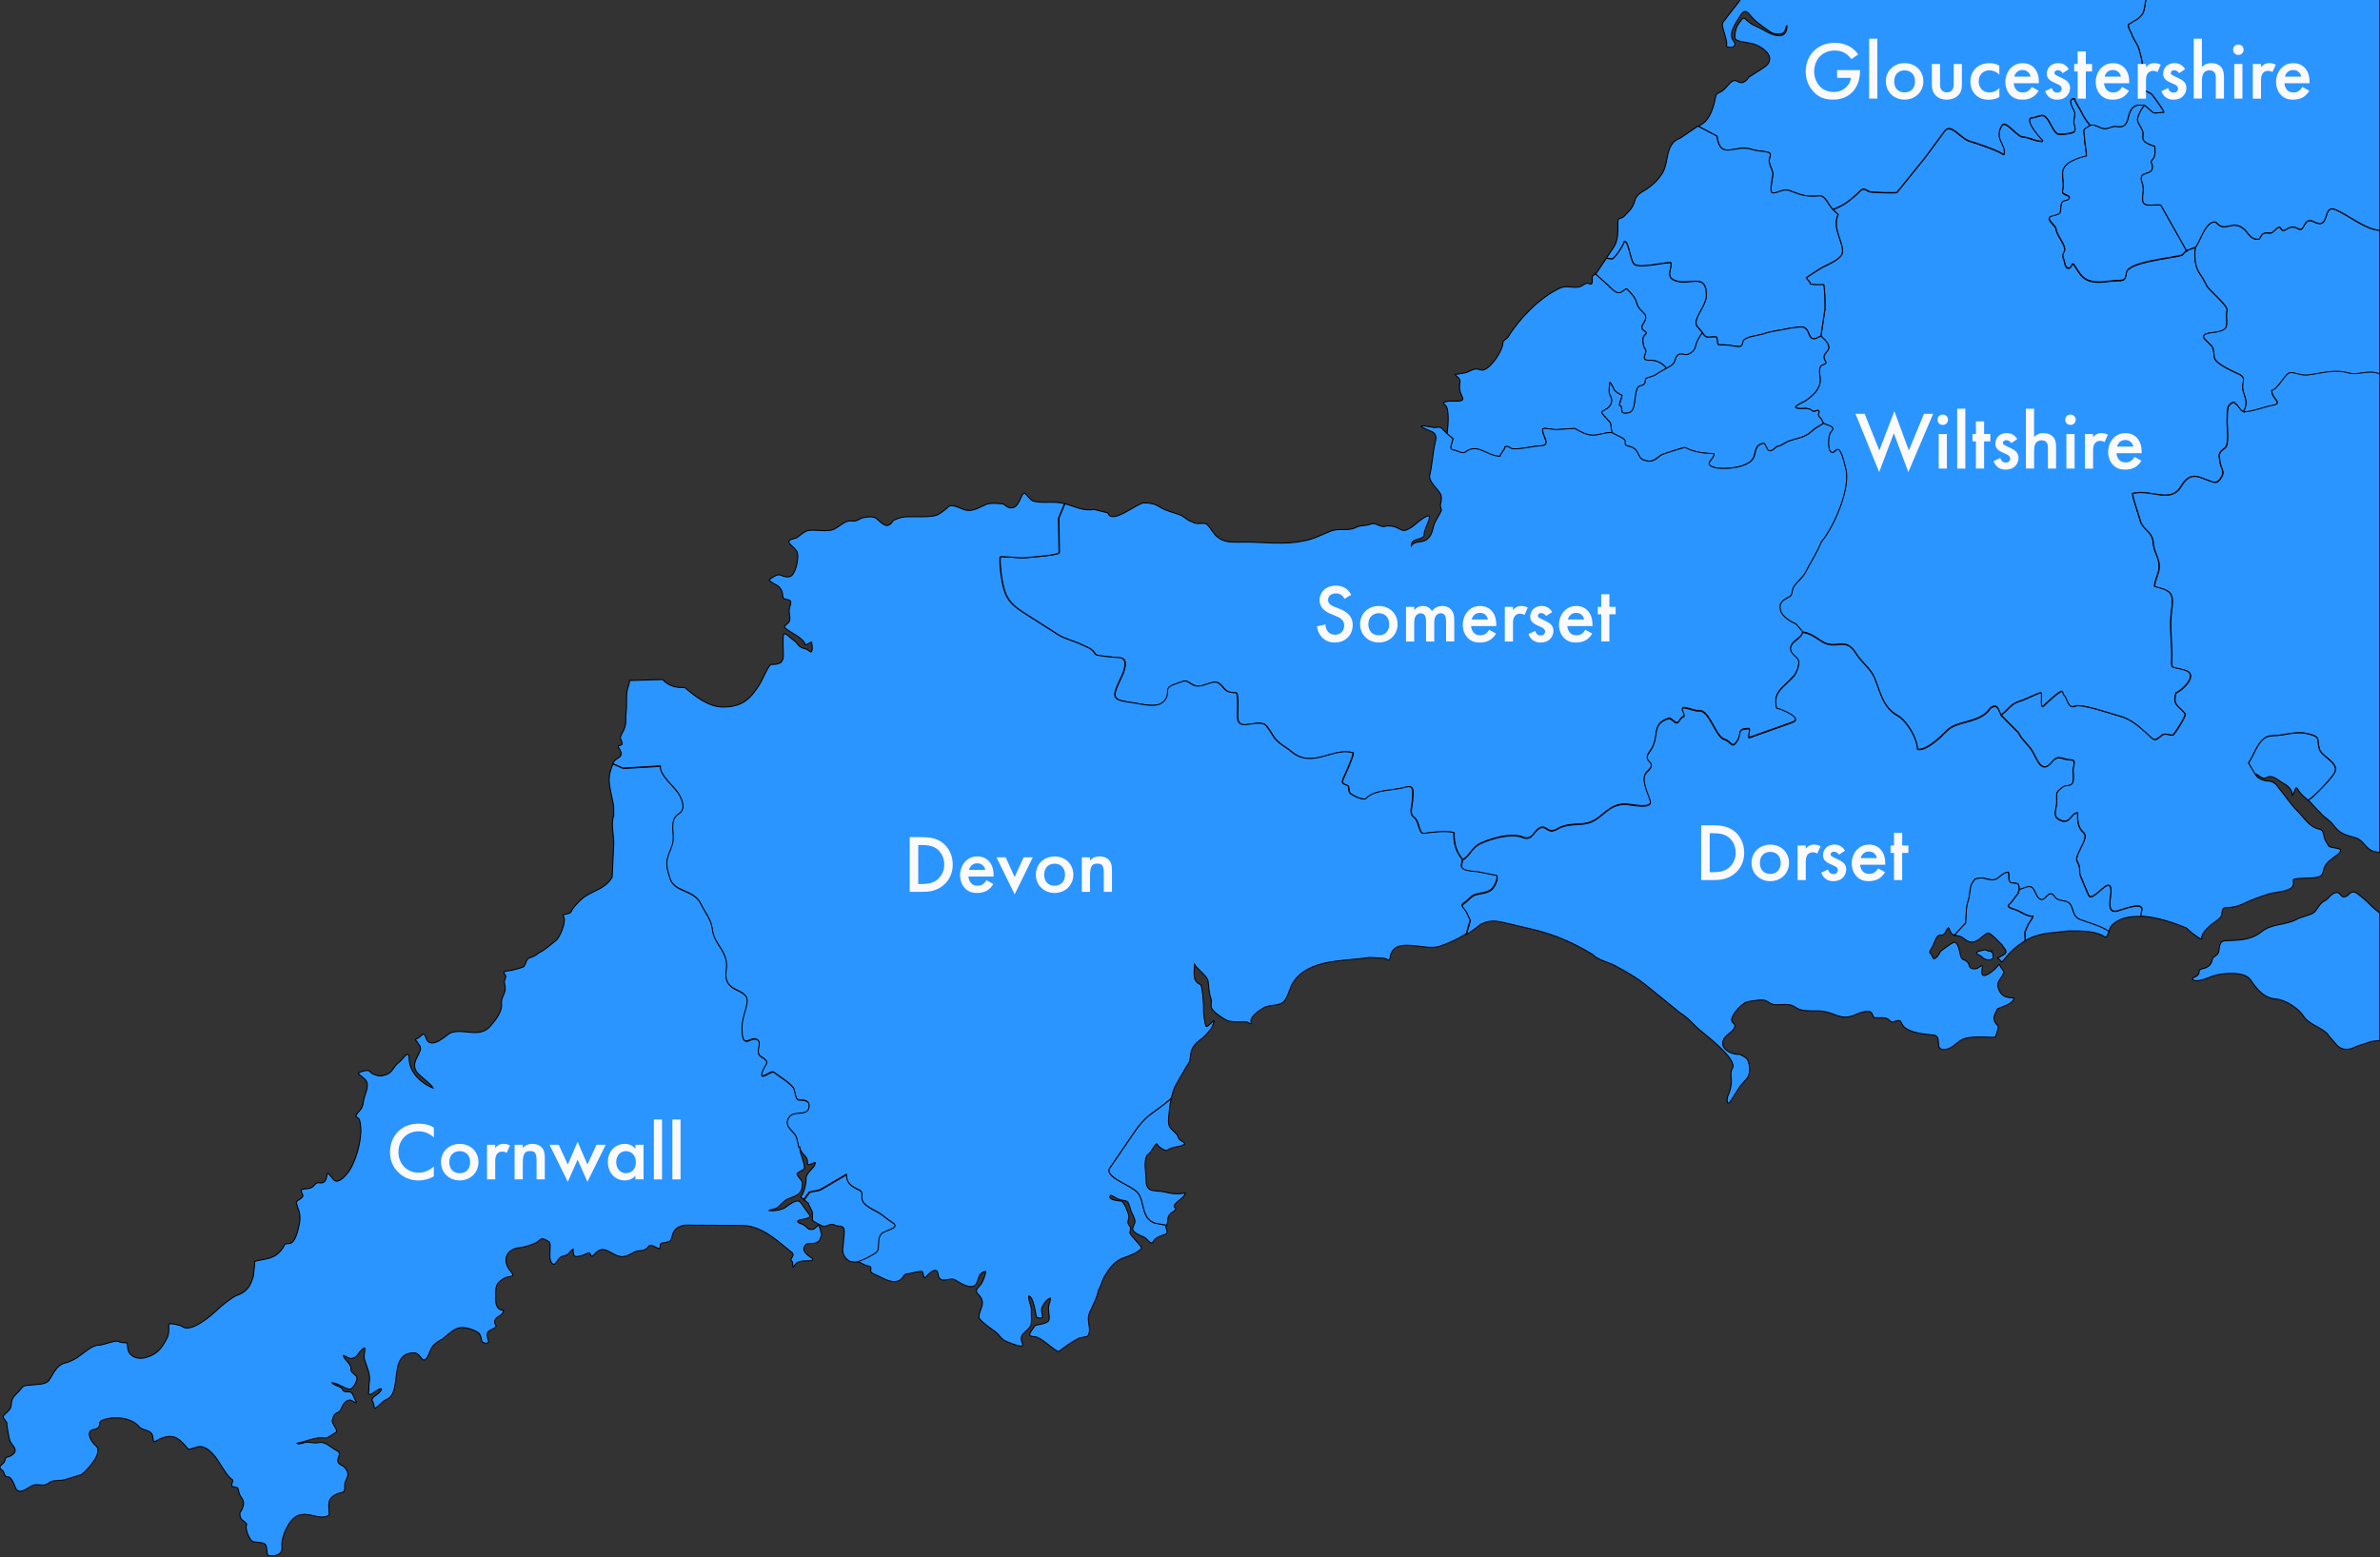 <svg xmlns="http://www.w3.org/2000/svg" xmlns:xlink="http://www.w3.org/1999/xlink" id="Layer_1" x="0px" y="0px" viewBox="0 0 550 360" style="enable-background:new 0 0 550 360;" xml:space="preserve"><rect x="0" y="0" width="550" height="360" fill="#333333" stroke="none"/> <style type="text/css"> .st0{fill-rule:evenodd;clip-rule:evenodd;fill:#2B95FF;stroke:#000000;stroke-width:0.228;stroke-miterlimit:10;} .st1{fill:#FAFAFA;} </style> <g id="Map_00000108299342471248517250000005550895210969080457_"> <path class="st0" d="M423.56,48.45l1.24,1.18c-1.7,3.36,2.03,7.46,0.74,9.39c-0.78,1.16-3.01,2.13-4.19,2.7 c-0.53,0.25-3.8,2.38-3.82,2.45l-0.09,0.05c0.12,0.5,0.83,0.7,0.94,1.47c0.94,0.23,2.07,0.14,3.08,0.14c0.3,1.16,0.3,4.31,0.3,5.58 l-0.94,6.3l0,0c0.67,0.59,2.05,1.81,1.75,2.88c-0.21,0.77-1.31,1.29-1.04,2.24c0.21,0.7,0.9,1.09-0.16,1.43 c-1.52,0.5-0.67,2.4-0.74,3.67c-0.09,2.15-1.79,3.58-3.47,4.74c-0.14,0.09-2.88,1.27-2.09,1.61c1.15,0.5,2.65-0.39,3.77,0.73 c0.78,0.14,0.39,0.07,0.9-0.09c0.16-0.05,0.48-0.14,0.58,0.05c0.07,0.11,0.05,0.27,0,0.41c-0.28,0.63,0.14,1.09,0.58,1.5l0.46,0.97 l0,0c0.87,0.59,3.01,0.59,1.7,1.99c-0.71,0.77-0.81,4.17,0.05,4.69c0.71,0.45,1.08-0.86,1.7-0.59c0.74,0.32,1.47,3.72,1.68,4.49 c1.13,4.44-2.78,13.49-5.71,16.89c-0.9,2.38-2.46,4.67-3.59,6.94c-0.69,1.36-2.16,2.29-2.83,3.56c-0.37,0.68-0.14,1.7-0.9,2.11 c-1.43,0.77-2.58,1.31-2.05,3.22c0.39,1.43,2.3,2.56,3.59,3.13l1.5,1.77l0,0c1.68,0.2,2.9,1.07,4.23,1.99 c3.61,2.47,5.59-1.27,8.19,2.99c1.17,1.93,3.34,3.45,4.21,5.51c1.36,3.2,1.84,6.82,5.36,8.8c2.19,1.22,4.58,5.3,4.58,7.78 c2,0.5,5.52-2.92,6.72-4.19c2.23-2.33,6.42-1.77,9.18-4.19c0.37-0.32,0.53-0.52,0.78-0.88c0.07-0.11,0.25-0.29,0.39-0.39 c0.32-0.2,0.85-0.43,1.24-0.16c0.28,0.18,0.39,0.48,0.51,0.77c0.16,0.41,0.41,0.79,0.51,1.18l0,0c2-1.45,1.98-2.54,4.72-3.33 c0.99-0.29,3.84-1.81,4.51-1.81c0.23,0.29-0.37,4.01,0.6,3.04c0.53-0.52,3.68-3.54,4.28-3.38c0.07,0.25,0.25,0.43,0.25,0.73 c0.97,0.63,0.9,3.49,2.78,2.68c1.4-0.61,8.31,1.81,10.15,2.29c2.62,0.66,4.51,2.38,6.47,4.15c1.82,1.65,1.54,1.77,3.43,0.29 c0.85-0.66,2.19,0.34,2.65-0.14c0.48-0.48,3.01-4.4,2.69-4.83c-1.45-1.9-3.01-1.9-2.09-4.83c1.5-0.57,5.32-4.26,2.09-5.24 c-3.7-1.13-3.08,0.14-3.08-3.47c0-3.24-0.51-6.8-0.09-9.97c0.58-4.33,0.21-4.92-3.89-5.92c0-1.38,1.08-3.08,1.08-4.58 c0-2.06-1.24-3.4-1.38-5.33c-0.07-2.77-2.49-3.17-3.04-5.37c-0.35-1.38-1.75-5.12-1.75-6.21c4.37-1.07,8.77,2.49,11.23-1.65 c2.42-4.08,4.58-1.63,7.59-0.93c0.92,0.2,1.45-0.73,1.84-1.41c0.64-1.07-0.21-1.7-0.46-3.33c-0.28-1.65-0.44-2.04,1.15-3.17 c1.06-0.75,0.46-4.94,0.51-6.3c0.05-0.97-0.02-2.18,0.21-3.13c0.12-0.52,1.43-1.75,1.68-0.77c0.53,0.07,1.06,1.56,1.93,1.86l0,0 c1.22-2.27,0.32-3.02-0.14-5.12c-0.32-1.56,0.94-2.65-0.81-3.51c-1.33-0.66-5.64-2.45-5.78-3.94c-0.28-2.68-0.21-2.22-2.03-4.01 c-1.61-1.59,1.45-1.63,2.44-1.81c3.68-0.66,2-2.18,2.53-5.08c0.18-1.04-3.8-4.31-4.63-5.53c-0.41-0.75-0.71-1.47-1.2-2.2 c-0.67-0.97-1.15-1.68-1.4-2.83c-0.25-1.04-0.3-2.92-0.05-3.97l0,0l-2.14,0.79l0,0l-1.04,1.07c-2.26,0.68-12.4,1.54-12.82,4.01 c-0.25,1.52-0.28,1.86-1.93,1.86c-1.91,0-3.52,0.54-5.48,0.29c-2.62-0.32-3.27-1.7-4.53-3.67c-0.78-1.2-0.58,0.43-1.33,0.5 c-1.01,0.11-0.92-1.43-1.2-1.99c-0.64-1.34,0.41-1.63,0.21-2.58c-0.35-1.56-1.79-2.88-2.09-4.74c-0.25-0.63-2.58-2.27-0.85-2.68 c2.65-0.61,1.66-0.66,2.19-2.88c0.23-0.93,1.38-0.5,1.75-1.13c0.58-0.97-1.75-0.79-1.5-1.81c0.39-1.65,0-2.38,0-4.1 c0-2.49,3.66-3.51,5.52-3.97c0-1.41-0.37-2.63-0.44-4.01c-0.09-2.36-0.71-1.79,1.33-3.08l0,0c-0.85-1.02-1.47-1.95-2.03-3.08 c-0.44-0.91-1.4-2.24-1.63-3.13c-1.73,0-0.44,2.13-0.09,2.88c0.46,0.95-0.3,1.88,0,3.08c0.16,0.68,0.53,1.54-0.25,1.86 c-0.6,0.25-3.24,0.7-3.77,0.2c-1.17-1.09-1.66-3.2-2.78-3.97c-0.71-0.48-1.91,0.29-2.69,0.34c-2.46,0.11,1.45,4.56,2.23,5.33 c-0.05,0.07-0.07,0.09-0.09,0.16c-1.73,0-2.95-0.97-4.58-1.02c-1.59-0.41-3.91-4.01-4.76-2.63c-1.89,3.11,1.06,4.47,0.51,6.64 l-0.16,0.05c-0.78-0.77-6.33-2.68-7.66-3.04c-2.26-0.61-4.46-4.35-5.91-2.38l-4.46,6.05l-6.56,8.12c-0.14,0.18-6.12,0-6.47-0.2 c-1.7-1.11-1.59-0.41-3.08,0.88c-1.98,1.68-2.74,2.24-5.27,3.31l0,0H423.56z"></path> <path class="st0" d="M518.46,95.15c1.22-2.27,0.32-3.02-0.14-5.12c-0.32-1.56,0.94-2.65-0.81-3.51c-1.33-0.66-5.64-2.45-5.78-3.94 c-0.28-2.68-0.21-2.22-2.03-4.01c-1.61-1.59,1.45-1.63,2.44-1.81c3.68-0.66,2-2.18,2.53-5.08c0.18-1.04-3.8-4.31-4.63-5.53 c-0.41-0.75-0.71-1.47-1.2-2.2c-0.67-0.97-1.15-1.68-1.4-2.83c-0.25-1.04-0.3-2.92-0.05-3.97l0,0c1.01-1.5,2.03-5.03,3.82-5.71 c1.01-0.39,1.13,0.48,1.84,0.79c1.66,0.77,2.95-1,5.11,0.43c1.43,0.95,1.7,2.68,3.59,2.68c0.94,0,0.28-1.84,2.78-1.43 c0.92,0.14,1.91-2.2,2.58-1.02c0.81,1.45,1.59-1.41,4.07,0.05c1.45,0.84,1.06-2.95,3.52-1.65c3.87,2.02,1.89-4.04,4.92-2.83 c2.81,1.11,7.2,4.78,10.31,4.78l0,0v33.3l0,0c-2.76-1.13-4.81,0.43-7.25-0.25c-3.27-0.93-5.98,0.07-9.3,0.48 c-1.61,0.2-2.65-0.54-4.07-0.54c-1.15,0-2.83,3.81-4.33,4.1c0,2.06,3.04,2.99-0.05,3.51c-1.61,0.27-5.11,1.61-6.47,1.41l0,0 L518.46,95.15z"></path> <path class="st0" d="M505.28,57.93l-5.91-10.5c-1.45-0.36-4.23,0.79-4.23-1.36c0-1.61,0.46-2.29-0.14-3.97 c-0.97-2.77,2.44-1.36,2.44-3.47c0-1.25-0.78-0.84,0.16-1.95c0.55-0.63,0.46-2.11,0.35-2.88c-0.51-0.09-2.07-0.73-2.39-1.13 c-0.58-0.68-0.25-1.09-0.3-1.9c-0.05-0.91-1.08-1.95-1.29-2.97c-0.16-0.73,1.15-3.11,1.68-3.47l0,0l-1.68-0.05 c-3.2,0.86-1.01,5.58-4.76,4.94c-0.99-0.16-1.73,0.45-2.62,0.5c-1.31,0.07-2.23-1.13-3.52-0.77l0,0c-2.05,1.29-1.43,0.73-1.33,3.08 c0.07,1.38,0.44,2.61,0.44,4.01c-1.86,0.45-5.52,1.47-5.52,3.97c0,1.72,0.39,2.45,0,4.1c-0.25,1.02,2.07,0.86,1.5,1.81 c-0.37,0.63-1.54,0.23-1.75,1.13c-0.53,2.22,0.46,2.27-2.19,2.88c-1.73,0.41,0.62,2.02,0.85,2.68c0.32,1.86,1.75,3.17,2.09,4.74 c0.21,0.93-0.87,1.22-0.21,2.58c0.28,0.57,0.18,2.11,1.2,1.99c0.76-0.09,0.55-1.72,1.33-0.5c1.29,1.97,1.93,3.36,4.53,3.67 c1.96,0.25,3.59-0.29,5.48-0.29c1.63,0,1.68-0.34,1.93-1.86c0.39-2.47,10.54-3.33,12.82-4.01l1.04-1.07l0,0L505.28,57.93z"></path> <path class="st0" d="M505.28,57.93l-5.91-10.5c-1.45-0.36-4.23,0.79-4.23-1.36c0-1.61,0.46-2.29-0.14-3.97 c-0.97-2.77,2.44-1.36,2.44-3.47c0-1.25-0.78-0.84,0.16-1.95c0.55-0.63,0.46-2.11,0.35-2.88c-0.51-0.09-2.07-0.73-2.39-1.13 c-0.58-0.68-0.25-1.09-0.3-1.9c-0.05-0.91-1.08-1.95-1.29-2.97c-0.16-0.73,1.15-3.11,1.68-3.47l0,0c0.62,0.41,1.59,1.54,2.19,1.75 c0.37,0.11,1.66-0.16,2.23-0.16c0.07-0.25-2.26-3.47-2.65-3.94c-0.69-0.84-1.91-0.79-2.62-1.65c-1.1-1.34,0.37-3.63,0.3-5.42 c-0.05-1.04-0.46-2.2-0.69-3.22c-0.32-1.43-1.31-2.4-1.75-3.72c-0.3-0.82-0.94-1.52-0.78-2.38c0.12-0.02,0.09,0.02,0.14-0.09 c0.39-0.05,0.76-0.48,1.1-0.63c0.85-0.39,1.24-0.79,1.84-1.43c0.71-0.75,0.71-2.86,1.04-3.79l0,0h53.96v53.55l0,0 c-3.08,0-7.5-3.67-10.31-4.78c-3.04-1.2-1.06,4.85-4.92,2.83c-2.46-1.29-2.07,2.49-3.52,1.65c-2.49-1.45-3.27,1.41-4.07-0.05 c-0.64-1.18-1.63,1.16-2.58,1.02c-2.51-0.41-1.84,1.43-2.78,1.43c-1.91,0-2.19-1.72-3.59-2.68c-2.14-1.43-3.43,0.36-5.11-0.43 c-0.71-0.34-0.83-1.18-1.84-0.79c-1.79,0.68-2.78,4.22-3.82,5.71l0,0l-2.14,0.79l0,0L505.28,57.93z"></path> <path class="st0" d="M392.41,29.16l4.37,2.31c0.81,5.8,4.17,1.75,8.1,3.08c1.2,0.41,2.23,0.34,3.47,0.59 c1.43,0.27,0.46,1.18,0.51,2.15c0.05,0.84,0.71,1.88,0.85,2.79c0.09,0.57-0.99,4.53,0,4.53c1.52,0,2.3-1.16,4.17-0.43 c2.58,1.02,3.82,1.36,6.6,1.11c1.36-0.11,2.03,2.06,3.08,3.13l0,0c2.53-1.04,3.31-1.61,5.27-3.31c1.52-1.29,1.38-1.99,3.08-0.88 c0.35,0.23,6.33,0.39,6.47,0.2l6.56-8.12l4.46-6.05c1.45-1.97,3.66,1.75,5.91,2.38c1.33,0.36,6.88,2.27,7.66,3.04l0.16-0.05 c0.55-2.18-2.42-3.54-0.51-6.64c0.85-1.38,3.15,2.2,4.76,2.63c1.63,0.05,2.88,1.02,4.58,1.02c0.02-0.07,0.05-0.11,0.09-0.16 c-0.78-0.77-4.69-5.21-2.23-5.33c0.81-0.05,1.98-0.82,2.69-0.34c1.13,0.77,1.61,2.9,2.78,3.97c0.53,0.48,3.18,0.02,3.77-0.2 c0.78-0.32,0.44-1.18,0.25-1.86c-0.3-1.2,0.46-2.13,0-3.08c-0.37-0.75-1.63-2.88,0.09-2.88c0.23,0.88,1.2,2.22,1.63,3.13 c0.53,1.13,1.15,2.06,2.02,3.08l0,0c1.27-0.36,2.21,0.84,3.52,0.77c0.9-0.05,1.61-0.68,2.62-0.5c3.75,0.63,1.54-4.08,4.76-4.94 l1.68,0.05l0,0c0.62,0.41,1.59,1.54,2.19,1.75c0.37,0.11,1.66-0.16,2.23-0.16c0.07-0.25-2.26-3.47-2.65-3.94 c-0.69-0.84-1.91-0.79-2.62-1.65c-1.1-1.34,0.37-3.63,0.3-5.42c-0.05-1.04-0.46-2.2-0.69-3.22c-0.32-1.43-1.31-2.4-1.75-3.72 c-0.3-0.82-0.94-1.52-0.78-2.38c0.12-0.02,0.09,0.02,0.14-0.09c0.39-0.05,0.76-0.48,1.1-0.63c0.85-0.39,1.24-0.79,1.84-1.43 c0.71-0.75,0.71-2.86,1.04-3.79l0,0h-93.65c-0.21,0.57-4.07,5.18-4.28,5.74c-0.28,0.79,1.42,4.51,0.89,5.1 c-0.46,0.5,3.2,0.95,1.59-1.16c-1.24-1.63,0.76-4.26,1.61-5.67c1.22-2.02,1.86-0.61,2.83,0.43c1.22,1.29,2.72,2.24,4.14,3.26 c0.74,0.52,1.66,0.52,2.53,0.41c1.15-0.16,0.92-1.72,1.33-1.86c0,3.6-3.31,2.29-5.32,1.07c-0.83-0.5-1.73-0.82-2.58-1.27 c-2.37-1.29-1.63-2.68-3.5,0.09c-0.37,0.52-0.97,2.77-0.46,3.29c0.62,0.61,3.22,0.75,4.17,1.07c1.43,0.45,3.96,1.97,3.66,3.72 c-0.16,1-0.99,1.5-1.77,2.02l-3.06,1.95c-0.41,0.77-1.47,1.65-2.37,1.07c-1.63-1.09-2.28,1.07-3.68,2.04 c-1.27,0.86-1.4,0.36-1.7,1.93c-0.35,1.81-1.2,4.53-2.81,5.62l-1.2,0.82l0,0V29.16z"></path> <path class="st0" d="M371.19,59.72l1.75-2.61c1.04-1.54,0.94-3.65,0.94-5.49c0-1.7,0.64-0.75,1.5-1.68c1.13-1.22,1.86-1.7,2.37-3.4 c0.39-1.77,1.91-2.15,3.22-3.13c1.36-1,2.21-1.88,3.15-3.31c1.66-2.56,0.55-6.94,4.21-8.18l4.05-2.77l0,0l4.37,2.31 c0.81,5.8,4.17,1.75,8.1,3.08c1.2,0.41,2.23,0.34,3.47,0.59c1.43,0.27,0.46,1.18,0.51,2.15c0.05,0.84,0.71,1.88,0.85,2.79 c0.09,0.57-0.99,4.53,0,4.53c1.52,0,2.3-1.16,4.17-0.43c2.58,1.02,3.82,1.36,6.6,1.11c1.36-0.11,2.03,2.06,3.08,3.13l0,0l1.24,1.18 c-1.7,3.36,2.03,7.46,0.74,9.39c-0.78,1.16-3.01,2.13-4.19,2.7c-0.53,0.25-3.8,2.38-3.82,2.45l-0.09,0.05 c0.12,0.5,0.83,0.7,0.94,1.47c0.94,0.23,2.07,0.14,3.08,0.14c0.3,1.16,0.3,4.31,0.3,5.58l-0.94,6.3l0,0 c-0.67,0.29-1.4,0.91-2.09,0.48c-0.37-0.23-0.58-0.84-0.74-1.22c-0.81-2.09-2.3-1.2-4.12-1.11c-2.05,0.5-4.19,0.63-6.17,1.31 c-1.2,0.41-3.7,0.59-4.58,1.41c-0.51,0.48-0.21,1.56-1.1,1.56c-1.17,0-2.26-0.39-3.43-0.39c-2.26,0-1.33,0.09-1.79-1.77 c-1.54-0.39-2.3,0.77-3.38-1.11l0,0l-1.29-1.56c-0.9-1.77,2.23-4.53,2.23-7.07c0-5.08-3.5-2.4-6.72-3.22 c-3.13-0.79-1.1-2.79-1.5-4.31c-2.07,0-6.54,1.27-8.26,0.5c-1.1-0.48-1.38-5.42-2.44-5.42c-0.21,0.84-1.98,3.63-2.81,4.08 l-1.38-0.18l0,0L371.19,59.72z"></path> <path class="st0" d="M420.83,77.72c0.67,0.59,2.05,1.81,1.75,2.88c-0.21,0.77-1.31,1.29-1.04,2.24c0.21,0.7,0.9,1.09-0.16,1.43 c-1.52,0.5-0.67,2.4-0.74,3.67c-0.09,2.15-1.79,3.58-3.47,4.74c-0.14,0.09-2.88,1.27-2.09,1.61c1.15,0.5,2.65-0.39,3.77,0.73 c0.78,0.14,0.39,0.07,0.9-0.09c0.16-0.05,0.48-0.14,0.58,0.05c0.07,0.11,0.05,0.27,0,0.41c-0.28,0.63,0.14,1.09,0.58,1.5l0.46,0.97 l0,0c-0.74,0.57-1.63,0.91-2.28,1.47c-0.55,0.5-1.1,0.95-1.75,1.31c-1.52,0.84-3.41,0.88-4.81,1.75c-0.67,0.41-1.22,0.77-2.02,0.88 c-0.6,0.54-1.52,1.56-2.14,0.54c-0.14-0.23-0.64-1.31-0.78-1.31c-2.26,0.25-1.79,2.27-2.44,3.42c-1.22,2.2-6.51,2.74-8.84,2.2 c-3.13-0.73,0-2.04-0.3-3.26c-2.23,0-4.67-0.34-6.65-1.41c-0.12-0.07-5.2,1.52-5.61,1.81c-1.4,1.04-2.05,1.81-4.03,1.07 c-1.56-0.59-0.81-2.56-3.29-3.13c-1.54-0.36-0.53-0.7-1.08-1.56c-0.21-0.34-2.3-1.22-2.88-1.61l0,0l-0.3-2.18 c-0.58-0.93-1.56-1.59-2.05-2.47c-0.18-0.34,1.22-0.86,1.59-1.27c0.76-0.79,0.94-1.75,0.35-2.74c-0.51-0.84-0.09-2.09-0.09-2.97 l0.05-0.05c0.32,0.07,0.87,1.65,1.24,1.99c0.39,0.36,1.1,0.84,1.54,0.97c0,0.79-0.55,1.54-0.55,2.38c1.22,0.2-0.58,2.31,2.19,1.65 c1.98-0.48,0.78-5.85,2.62-6.21c1.79-0.36,0.6-1.52,1.54-1.81c1.31-0.43,1.61-0.41,2.78-1.27l1.68-0.97l0,0 c0.58-0.32,1.36-0.7,1.7-1.22c0.44-0.66,0.35-1.5,1.1-1.95c0.55-0.32,0.92-0.11,1.5,0c0.97,0.18,2.23-0.88,2.39-1.75 c0.28-1.36,0.81-2.15,1.59-3.31l0,0c1.08,1.88,1.86,0.73,3.38,1.11c0.48,1.88-0.46,1.77,1.79,1.77c1.17,0,2.26,0.39,3.43,0.39 c0.9,0,0.6-1.09,1.1-1.56c0.87-0.82,3.41-1,4.58-1.41c2-0.68,4.12-0.82,6.17-1.31c1.79-0.09,3.31-0.97,4.12,1.11 c0.16,0.39,0.35,1,0.74,1.22c0.69,0.45,1.43-0.16,2.09-0.48l0,0L420.83,77.72z"></path> <path class="st0" d="M368.68,63.3c0.09-0.07,0.21-0.16,0.32-0.29l2.21-3.29l0,0l1.38,0.18c0.81-0.45,2.6-3.24,2.81-4.08 c1.06,0,1.33,4.94,2.44,5.42c1.73,0.75,6.19-0.5,8.26-0.5c0.39,1.52-1.61,3.51,1.5,4.31c3.22,0.82,6.72-1.88,6.72,3.22 c0,2.52-3.13,5.3-2.23,7.07l1.29,1.56l0,0c-0.78,1.16-1.31,1.93-1.59,3.31c-0.16,0.84-1.43,1.9-2.39,1.75 c-0.58-0.11-0.94-0.32-1.5,0c-0.78,0.45-0.69,1.29-1.1,1.95c-0.37,0.54-1.15,0.91-1.7,1.22l0,0c-0.78-1.04-2.12-1.81-3.47-1.81 c-1.24,0-2.09,0.02-1.4-1.61c0.39-0.91-0.32-1.18-0.44-1.86c-0.14-0.95-0.39-1.79,0.39-2.49c1.13-1.02-1.75-0.54-0.39-2.63 c1.56-2.38-0.85-2.4-1.45-4.35c-0.35-1.13-0.69-1.81-1.54-2.68c-1.1-1.09-0.67-1.18-1.89-0.29c-1.29,0.93-2.39-0.68-3.27-1.41 l-2.95-2.68l0,0V63.3z"></path> <path class="st0" d="M368.68,63.3l2.95,2.68c0.85,0.73,1.98,2.33,3.27,1.41c1.22-0.88,0.78-0.79,1.89,0.29 c0.85,0.84,1.2,1.54,1.54,2.68c0.62,1.97,3.04,1.97,1.45,4.35c-1.38,2.09,1.5,1.61,0.39,2.63c-0.78,0.73-0.53,1.54-0.39,2.49 c0.09,0.68,0.81,0.95,0.44,1.86c-0.69,1.63,0.18,1.61,1.4,1.61c1.33,0,2.69,0.79,3.47,1.81l0,0l-1.68,0.97 c-1.17,0.86-1.47,0.84-2.78,1.27c-0.94,0.32,0.25,1.45-1.54,1.81c-1.82,0.36-0.62,5.74-2.62,6.21c-2.76,0.68-0.97-1.45-2.19-1.65 c0-0.84,0.55-1.56,0.55-2.38c-0.44-0.14-1.15-0.61-1.54-0.97c-0.37-0.32-0.92-1.9-1.24-1.99l-0.05,0.05c0,0.86-0.41,2.13,0.09,2.97 c0.6,1,0.41,1.95-0.35,2.74c-0.37,0.41-1.77,0.93-1.59,1.27c0.48,0.88,1.47,1.56,2.05,2.47l0.3,2.18l0,0 c-1.56-0.14-2.97,0.59-4.46,0.59c-1.47,0-2.9-0.88-4.17-1.56c-1.52,0-2.92,0.25-4.42,0.25c-0.94,0-2.07-0.43-2.95-0.2 c-0.35,1.38,2.16,3.81-0.39,3.94c-2.12,0.09-4.12,0.73-6.26,0.73c-1.1,0-1.08-0.82-2.05-0.5c-0.09,0.63-1.04,1.54-1.2,2.2 c-2.97,0-5.18-3.15-8.01-0.97c-0.64,0.5-1.86-0.34-2.53-0.43c-1.54-0.2-0.46-1.34-0.35-2.7l-1.36-1.13l0,0 c0.3-1.25,0.62-5.58-0.23-6.48c-0.67-0.68-0.9-0.77,0.39-1.02c0.78-0.25,4.1,0.43,3.47-0.88c-0.55-1.16-0.87-2.13-0.6-3.4 c0.25-1.2-1.1-1.56-1.1-1.93l2.19-0.36c0.92-0.16,1.77-0.91,2.69-0.91c0.64,0,1.13,0.41,1.79,0.18c1.79-0.61,4.37-4.53,4.37-6.32 c0-0.43,0.85-0.84,1.15-1.2c2.65-4.33,7.34-9.16,11.92-11.31c1.61-0.75,2.74-0.05,4.37-0.29c0.78-0.11,1.33-0.77,1.96-0.88 c0.53-0.11,1.29,0.86,1.24-0.7c-0.05-1.16,0.02-0.88,0.67-1.43l0,0H368.68z"></path> <path class="st0" d="M334.39,100.23l1.36,1.13c-0.12,1.36-1.2,2.49,0.35,2.7c0.67,0.09,1.89,0.93,2.53,0.43 c2.83-2.2,5.04,0.97,8.01,0.97c0.16-0.66,1.13-1.56,1.2-2.2c0.97-0.32,0.94,0.5,2.05,0.5c2.14,0,4.14-0.61,6.26-0.73 c2.55-0.11,0.02-2.54,0.39-3.94c0.87-0.23,2,0.2,2.95,0.2c1.5,0,2.9-0.25,4.42-0.25c1.24,0.68,2.69,1.56,4.17,1.56 c1.5,0,2.9-0.73,4.46-0.59l0,0c0.58,0.39,2.67,1.27,2.88,1.61c0.53,0.86-0.48,1.2,1.08,1.56c2.49,0.57,1.75,2.54,3.29,3.13 c1.98,0.75,2.65,0,4.03-1.07c0.41-0.32,5.5-1.88,5.61-1.81c1.96,1.07,4.4,1.41,6.65,1.41c0.3,1.2-2.83,2.52,0.3,3.26 c2.32,0.54,7.62,0,8.84-2.2c0.64-1.16,0.18-3.17,2.44-3.42c0.14-0.02,0.64,1.09,0.78,1.31c0.62,1,1.54,0,2.14-0.54 c0.81-0.14,1.33-0.48,2.02-0.88c1.4-0.86,3.27-0.91,4.81-1.75c0.67-0.36,1.2-0.82,1.75-1.31c0.64-0.57,1.54-0.93,2.28-1.47l0,0 c0.87,0.59,3.01,0.59,1.7,1.99c-0.71,0.77-0.81,4.17,0.05,4.69c0.71,0.45,1.08-0.86,1.7-0.59c0.74,0.32,1.47,3.72,1.68,4.49 c1.13,4.44-2.78,13.49-5.71,16.89c-0.9,2.38-2.46,4.67-3.59,6.94c-0.69,1.36-2.16,2.29-2.83,3.56c-0.37,0.68-0.14,1.7-0.9,2.11 c-1.43,0.77-2.58,1.31-2.05,3.22c0.39,1.43,2.3,2.56,3.59,3.13l1.5,1.77l0,0c-0.16,1.5-2.74,2.02-2.74,3.76 c0,1.45,1.82,1.81,1.89,3.04c0.07,1-0.41,2.22-0.94,3.08c-2.28,2.81-5.2,3.7-4.19,7.62c1.13,0.23,6.42,2.36,3.57,3.38l-9.78,3.47 c-0.74,0.25,0.18-1.52-0.14-2.04c-2.92,0-1.68,0.95-2.65,2.63c-1.36,2.33-1.36,0.36-3.13-0.16c-2.02-0.61-3.45-6.96-5.91-6.6 c-1.1,0.16-4.33-1.59-3.68-0.09c0.9,2.13,0.07,0.82-0.74,2.33c-0.81,1.54-1.61-0.75-2.62-0.43c-4.14,1.36-1.7,4.26-4.28,7.66 c-1.96,2.56,2.26,2.06-0.6,4.65c-1.7,1.54,0.44,5.24,0.78,6.69c0.53,2.18-4.95,0.68-6.12,0.77c-3.66,0.23-4.81,2.97-7.55,4.1 c-2.44,1.02-5.02,0.02-7.85,1.65c-2.05,1.18-2.35-0.52-3.52-0.39c-1.89,0.25-1.98,3.33-4.51,2.29c-2.6-1.07-7.41,0.32-9.85,1.52 c-1.96,0.97-2.32,2.83-3.98,3.72l0,0c-1.68-2.04-1.98-3.85-1.98-6.14c-0.07-0.02-0.05,0-0.05-0.09c-1.63-0.41-4.92-0.11-6.7,0.2 c-1.56,0.29-1.06-2.79-2.62-3.85c-1.04-0.73-0.21-2.79-0.21-3.85c0-1.68,0.62-3.63-1.59-2.97c-2.72,0.82-7.09,0.48-9.09,2.58 c-0.58,0.61-3.11-0.63-3.68-1.13c-0.48-0.43-0.32-1.7-0.51-1.77c-1.5-0.59-1.66-0.57-0.81-2.4c0.44-0.95,1.98-4.33,1.98-5.21 c-4.49-1.47-9.43,3.81-14.27-0.29c-1.38-1.18-3.11-1.9-4.12-3.47c-0.35-0.54-1.59-2.68-2.14-2.88c-2.69-1-6.4,2.02-6.21-2.24 c0.02-0.66,0.16-4.74-0.21-4.87c-0.02-0.09-0.07-0.07-0.09-0.14c-2.85,0-2.58-1.2-3.98-2.2c-1.54-1.11-4.07,1.63-6.21,0.25 c-1.84-1.18-1.45-0.86-3.68-0.14c-3.2,1.07-1.13,1.65-2.49,3.67c-1.45,2.15-4.9,1.11-7.06,0.79c-5.2-0.73-5.57-0.86-3.27-5.71 c0.74-1.45,2.02-4.67-0.3-4.78c-0.81-0.05-5.29-0.39-5.52-0.77c-0.85-1.43-1.66-1.5-3.18-2.24c-1.68-0.82-3.93-1.34-5.36-2.24 l-8.1-5.17c-3.89-2.47-4.46-4.28-5.13-8.41c-0.12-0.75-0.53-4.53-0.16-4.53c2.37,0,4.35,0.45,6.77,0.16 c0.9-0.11,6.79-0.5,6.77-1.13l-0.14-7.91l1.4-3.36l0,0c2.26,0.59,4.1,1.75,6.67,1.31l3.24,0.79c0.85,2.9,6.81-2.29,8.33-2.29 c1.54,0,2.53,0.2,3.82,1.02c1.31,0.84,3.11,1.2,4.58,1.77c0.76,0.29,1.79,1.29,2.35,1.43c0.05,0.09,0.28,0.09,0.35,0.11 c1.17,0.79,1.96,0.23,3.15,0.45c0.58,0.11,1.68,2.02,2.14,2.52c1.93,2.13,4.26,1.75,7.02,1.75c4.17,0,9.23,0.68,13.25-0.23 c2.44-0.34,4.44-1.5,6.6-2.33c1.84-0.73,3.96,0.11,5.66-0.79c1.17-0.63,2.23-0.32,3.45-0.79c1.47-0.57,2.09,1,3.77,0.41 c1.15,0,1.56,0.05,2.58,0.52c0.71,0.34,1.17,0.73,2,0.39c1.56-0.66,2.26-1.63,3.59-2.54c3.52-2.4,0.46,1.97,0.46,3.49 c0,1.68-2.97,0.63-2.97,2.74c0.85-1.27,2.51-0.63,3.59-1.47c1.5-1.18,1.2-2.63,1.98-4.17c0.21-0.43,1.47-2.47,1.4-2.68 c-0.21-0.57-0.35-1-0.16-1.63c0.18-0.61,0.23-1.45-0.07-2.02c-0.64-1.27-2.76-2.81-2.49-4.35c0.62-2.49,0.67-5.17,1.29-7.66 c0.67-2.72-1.2-2.27-3.13-3.51c-0.83-0.54,2.39,0.05,2.65,0.11c0.6,0.14,1.08-0.16,1.61,0c0.58,0.18,1.31,1.38,1.63,1.34l0,0 L334.39,100.23z"></path> <path class="st0" d="M518.46,95.15c1.38,0.2,4.86-1.11,6.47-1.41c3.08-0.52,0.05-1.45,0.05-3.51c1.5-0.29,3.18-4.1,4.33-4.1 c1.43,0,2.46,0.75,4.07,0.54c3.31-0.41,6.05-1.38,9.3-0.48c2.44,0.68,4.51-0.88,7.25,0.25l0,0v110.67l-1.56-0.36 c-1.66-0.54-2.23-2.54-3.91-3.04c-2.51-0.77-3.68-0.88-5.29-3.06c-0.78-1.07-2.16-1.75-2.99-2.81c-0.9-0.79-1.66-1.81-2.53-2.65 c-0.09-0.09-0.18-0.18-0.28-0.25l0,0c1.22-0.5,5.57-5.19,6.17-6.39c1.15-2.31-3.06-3.6-3.57-5.51c-0.6-2.33,0.44-2.74-2.78-3.47 c-2.88-0.66-5.18,0.48-7.96,0.48c-3.24,0-4,4.15-5.57,6.26l1.45,2.47l0,0c0.28,1.11,2.02,1.77,3.06,1.77 c0.87,0,1.91,0.63,2.28,1.43c1.54,1.79,2.78,3.81,4.46,5.49c1.5,1.47,2.83,3.83,5.06,4.19c1.06,0.18,0.97,1.45,1.27,2.29 c0.23,0.61,0.64,1.07,0.9,1.63c0.83,0.7,4.3,0.16,1.96,2.04c-1.13,0.88-2.62,1.72-3.04,3.15c-0.41,1.41-0.25,1.79-2.03,2.09 c-1.45,0.25-3.7,0.02-4.97,0.41c-0.25,0.07,0.07,1.22-0.21,1.61c-0.92,1.29-3.96,1.31-5.38,1.72c-2.03,0.59-4.12,1.41-6.05,2.29 c-1.77,0.82-2.53,0.84-4.28,0.95c-0.74,0.05-0.6,1.5-0.81,1.9c-0.44,0.84-2,1.63-2.72,2.36c-0.97,0.95-1.84,1.63-1.84,2.99 c-0.55,0-3.13-2.13-3.52-2.58c-2.72-1.13-6.83-2.58-10.56-2.74l0,0l0.32-1.59c0-1.88-4.63,0.16-5.82,0.39 c-3.2,0.61-0.37-5.24-1.75-5.92c-0.99-0.5-3.38,3.11-4.58,2.54c-0.14-0.07-2.23-5.01-2.23-5.28c0-1.2,0-1.77-0.6-2.83 c-0.81-1.45,2.95-5.42,1.5-6.64c-1.43-1.2-1.4-2.88-1.4-4.6c-1.38,0-1.77,2.56-3.64,1.86c-1.77-0.68-1.66-1.34-1.33-3.22 c0.28-1.04,0.09-2.15,0.16-3.17c0.05-0.48,1.61-1.77,2.14-1.77c0.51,0,1.36-0.14,1.54-0.68c0.3-0.86,0.09-1.93,0.09-2.88 c0-1.09,0.92-2.38-0.64-2.38c-1.93,0-2.67-1.38-4.21,0.48c-2.37,2.9-3.34-0.34-4.51-2.4c-0.9-1.56-2.53-2.74-3.27-4.35l-3.98-4.01 l0,0c2-1.45,1.98-2.54,4.72-3.33c0.99-0.29,3.84-1.81,4.51-1.81c0.23,0.29-0.37,4.01,0.6,3.04c0.53-0.52,3.68-3.54,4.28-3.38 c0.07,0.25,0.25,0.43,0.25,0.73c0.97,0.63,0.9,3.49,2.78,2.68c1.4-0.61,8.31,1.81,10.15,2.29c2.62,0.66,4.51,2.38,6.47,4.15 c1.82,1.65,1.54,1.77,3.43,0.29c0.85-0.66,2.19,0.34,2.65-0.14c0.48-0.48,3.01-4.4,2.69-4.83c-1.45-1.9-3.01-1.9-2.09-4.83 c1.5-0.57,5.32-4.26,2.09-5.24c-3.7-1.13-3.08,0.14-3.08-3.47c0-3.24-0.51-6.8-0.09-9.97c0.58-4.33,0.21-4.92-3.89-5.92 c0-1.38,1.08-3.08,1.08-4.58c0-2.06-1.24-3.4-1.38-5.33c-0.07-2.77-2.49-3.17-3.04-5.37c-0.35-1.38-1.75-5.12-1.75-6.21 c4.37-1.07,8.77,2.49,11.23-1.65c2.42-4.08,4.58-1.63,7.59-0.93c0.92,0.2,1.45-0.73,1.84-1.41c0.64-1.07-0.21-1.7-0.46-3.33 c-0.28-1.65-0.44-2.04,1.15-3.17c1.06-0.75,0.46-4.94,0.51-6.3c0.05-0.97-0.02-2.18,0.21-3.13c0.12-0.52,1.43-1.75,1.68-0.77 c0.53,0.07,1.06,1.56,1.93,1.86l0,0L518.46,95.15z"></path> <path class="st0" d="M533.35,184.97c-0.74-0.68-1.54-1.31-2.12-2.13c-0.12-0.16-0.41-0.93-0.67-0.66c-0.25,0.27-0.58,1.63-0.81,1.7 c0-1.27-0.92-2.18-2.03-2.79c-1.45-0.79-2.58-2.2-4.1-1.27c-0.71,0.45-1.82-0.86-2.55-1l0,0l-1.45-2.47 c1.56-2.11,2.32-6.26,5.57-6.26c2.78,0,5.09-1.11,7.96-0.48c3.22,0.73,2.19,1.13,2.78,3.47c0.48,1.88,4.69,3.2,3.57,5.51 c-0.6,1.2-4.92,5.87-6.17,6.39l0,0V184.97z"></path> <path class="st0" d="M459.97,219.84c-0.58,0.14-0.85-0.27-1.33-0.27c-0.23,0-0.37,0.11-0.6,0.16c-0.35,0.05-1.73,0.23-1.08,0.86 c0.12,0.11,0.35,0.18,0.51,0.25c0.37,0.14,0.58,0.43,0.83,0.66c0.35,0.29,1.24,0.45,1.68,0.34c0.99-0.25,0.53-0.75,0.53-1.52 l-0.55-0.48H459.97z M451.71,216.12l2.58-2.74c0.16-1.84,0-3.49,0.6-5.24c0.3-0.86,0.3-1.81,0.46-2.7c0.23-1.2,0.46-1.34,1.1-2.24 c0.64-0.09,1.24-0.36,1.93-0.2c0.94,0.23,2.28,0.7,3.18,0.09c0.74-0.52,1.61-1.47,2.58-1.47c0.21,0.59-0.12,2.13,0.55,2.38 c1.38,0.48,1.93-0.36,1.93,1.7l0,0c0.97-0.23,2.42-1.2,3.18-0.29c0.55,0.68,0.71,1.77,1.38,2.33c1.54,1.34,2.14-2.58,3.64-0.39 c0.85,1.27,2.55,0.59,3.47,1.61c1.04,1.13,0.44,2.95,2.53,3.72c1.68,0.63,5.11,1.59,6.51,2.7l0,0c0.18-0.59,0.37-1.2,0.9-1.68 c1.63-1.5,3.96-1.95,6.42-1.84l0,0l0.32-1.59c0-1.88-4.63,0.16-5.82,0.39c-3.2,0.61-0.37-5.24-1.75-5.92 c-0.99-0.5-3.38,3.11-4.58,2.54c-0.14-0.07-2.23-5.01-2.23-5.28c0-1.2,0-1.77-0.6-2.83c-0.81-1.45,2.95-5.42,1.5-6.64 c-1.43-1.2-1.4-2.88-1.4-4.6c-1.38,0-1.77,2.56-3.64,1.86c-1.77-0.68-1.66-1.34-1.33-3.22c0.28-1.04,0.09-2.15,0.16-3.17 c0.05-0.48,1.61-1.77,2.14-1.77c0.51,0,1.36-0.14,1.54-0.68c0.3-0.86,0.09-1.93,0.09-2.88c0-1.09,0.92-2.38-0.64-2.38 c-1.93,0-2.67-1.38-4.21,0.48c-2.37,2.9-3.34-0.34-4.51-2.4c-0.9-1.56-2.53-2.74-3.27-4.35l-3.98-4.01l0,0 c-0.12-0.41-0.35-0.77-0.51-1.18c-0.12-0.29-0.25-0.59-0.51-0.77c-0.39-0.25-0.92-0.02-1.24,0.16c-0.14,0.09-0.3,0.27-0.39,0.39 c-0.25,0.39-0.39,0.59-0.78,0.88c-2.74,2.4-6.93,1.84-9.18,4.19c-1.22,1.27-4.72,4.67-6.72,4.19c0-2.47-2.42-6.55-4.58-7.78 c-3.52-1.99-4-5.6-5.36-8.8c-0.87-2.06-3.01-3.56-4.21-5.51c-2.6-4.28-4.58-0.54-8.19-2.99c-1.36-0.93-2.58-1.77-4.23-1.99l0,0 c-0.16,1.5-2.74,2.02-2.74,3.76c0,1.45,1.82,1.81,1.89,3.04c0.07,1-0.41,2.22-0.94,3.08c-2.28,2.81-5.2,3.7-4.19,7.62 c1.13,0.23,6.42,2.36,3.57,3.38l-9.78,3.47c-0.74,0.25,0.18-1.52-0.14-2.04c-2.92,0-1.68,0.95-2.65,2.63 c-1.36,2.33-1.36,0.36-3.13-0.16c-2.02-0.61-3.45-6.96-5.91-6.6c-1.1,0.16-4.33-1.59-3.68-0.09c0.9,2.13,0.07,0.82-0.74,2.33 c-0.81,1.54-1.61-0.75-2.62-0.43c-4.14,1.36-1.7,4.26-4.28,7.66c-1.96,2.56,2.26,2.06-0.6,4.65c-1.7,1.54,0.44,5.24,0.78,6.69 c0.53,2.18-4.95,0.68-6.12,0.77c-3.66,0.23-4.81,2.97-7.55,4.1c-2.44,1.02-5.02,0.02-7.85,1.65c-2.05,1.18-2.35-0.52-3.52-0.39 c-1.89,0.25-1.98,3.33-4.51,2.29c-2.6-1.07-7.41,0.32-9.85,1.52c-1.96,0.97-2.32,2.83-3.98,3.72l0,0l-0.21,1.13 c-0.44,1.65,2.97,1.52,3.98,1.75l4.21,0.84c0.23,0.86-0.62,2.65-1.38,3.22c-1.1,0.84-2.6,0.73-3.89,1.22 c-0.76,0.29-1.43,1.27-2.19,1.75c-1.4,0.88,0.02,1.29,0.51,2.45c0.18,0.43,0.76,1.75,0.81,1.52l-0.94,3.29l0,0 c1.13-0.7,2.26-1.52,3.41-2.43c2.42-1.13,3.87-0.63,6.4-0.05l5.32,1.25c5.18,1.22,9.46,3.06,14.15,5.92 c0.69,1.02,3.66,1.79,4.83,2.4c2.78,1.5,5.22,2.86,7.66,4.85l7.64,6.21c1.66,0.95,3.01,2.68,4.46,3.9c1.29,1.09,8.81,6.8,7.59,8.84 c-0.51,0.91-0.35,1.65-0.25,2.65c0.09,1.11-0.3,2.74-0.78,3.7c-0.37,0.75-0.3,2.77,0.71,1.13l1.89-2.99 c0.92-1.47,2.35-2.02,2.39-3.94c0.02-0.73-0.09-1.56-0.35-2.24c-0.3-0.84-1.22-1.07-1.93-1.5c-1.82,0.16-4.9-1.34-3.66-3.56 c0.58-1.04,1.98-1.59,2.39-2.49c0.53-1.2-0.58-0.97-0.6-1.88c-0.05-1.22,2.3-3.74,3.43-4.15c0.64-0.23,2.92-0.5,3.66-0.5 c1.1,0,1.82,1.07,2.97,1.11c1.7,0.05,3.34-0.43,4.81,0.66c1.54,1.16,4.44,0.59,6.31,0.86c2.99,0.5,4.1,2.18,7.29,0.84 c0.97-0.41,2.03-0.86,3.11-0.82c0.83,0.02,0.92,0.68,1.17,1.25c0.25,0.57,2.69-0.23,3.54,0.68c1.08,1.18,1.4-0.05,2.58,0.23 c0.18,0.05,0.6,1,0.78,1.22c1.36,1.59,4.92,1.9,6.93,2.09c2.12,0.16,0.39,3.11,2.09,3.31c2.32,0.25,3.15-1.81,5.15-2.49 c1.22-0.41,3.11-0.36,4.42-0.36c0.83,0,1.91,0.16,2.67,0c0.14-0.02,0.85-2.36,0.69-2.52c-1.47-1.45-1.08-2.2-0.16-4.01 c0.94-0.43,3.8-1.18,3.8-2.52c-1.91,0-2.99-0.43-3.59-2.15c-0.58-1.63,0.62-2.11,1.17-3.54c0.23-0.57-0.21-0.73-0.46-1.16 c-0.81-1.31-0.3-1.07-1.29-0.05c-0.81,0.84-3.66,3.17-3.22,0.43c0.35-2.06-0.46-0.27-1.63-0.23c-1.73,0.05-0.97-1.04-1.91-1.75 c-0.9-0.66-1.08-0.16-1.45-1.47c-0.16-0.57-0.53-3.33-1.59-2.88c-0.92,0.41-2.14,1.43-2.99,2.02c-0.21,0.48-0.9,1.65-1.47,1.72 c-0.44,0.05-0.37-0.88-0.94-1.27c-0.39-0.27,0.53-1.41,0.67-1.72c0.28-0.63,0.78-2.43,1.52-2.43c1.52,0,1.17-0.88,2.03-1.75 c0.32,0.32,0.32,1,0.85,1.45c0.18,0.16,0.41,0.27,0.64,0.36l0,0L451.71,216.12z"></path> <path class="st0" d="M466.62,205.62c0.97-0.23,2.42-1.2,3.18-0.29c0.55,0.68,0.71,1.77,1.38,2.33c1.54,1.34,2.14-2.58,3.64-0.39 c0.85,1.27,2.55,0.59,3.47,1.61c1.04,1.13,0.44,2.95,2.53,3.72c1.68,0.63,5.11,1.59,6.51,2.7l0,0c-0.16,0.52-0.3,1.02-0.64,1.34 c-0.07,0-0.14-0.02-0.21-0.02c-2.14-1.52-5.87-1.43-8.4-1.43c-3.06,0.43-6.37,0.34-9.18,1.79c-0.3,0.16-0.58,0.32-0.85,0.48l0,0 l-0.07-2.06c0.37-0.68,0.62-1.63,1.08-2.24c0.28-0.36,0.62-0.88,0.78-1.36c-1.61,0-2.81-1.16-4.28-1.61 c-0.46-0.14-1.96-0.57-1.24-1.13c0.78-0.61,1.31-1.77,2.05-2.49l0.3-0.93l0,0H466.62z"></path> <path class="st0" d="M468.02,217.46c-1.93,1.13-3.45,2.54-4.9,4.35c-0.07,0.09-0.53,0.77-0.6,0.52c-0.05,0-0.51-0.75-0.9-0.84 v-0.07c0.46-0.16,1.5-0.66,1.82-1.07c0.53-0.61-0.6-1.36-0.76-1.93c-0.53-0.41-2.76-3.04-3.38-2.72c-1.31,0.61-2.23,2.22-3.87,2.04 c-1.15-0.14-1.61-1.04-2.55-1.31c-0.39-0.11-0.81-0.18-1.2-0.32l0,0l2.58-2.74c0.16-1.84,0-3.49,0.6-5.24 c0.3-0.86,0.3-1.81,0.46-2.7c0.23-1.2,0.46-1.34,1.1-2.24c0.64-0.09,1.24-0.36,1.93-0.2c0.94,0.23,2.28,0.7,3.18,0.09 c0.74-0.52,1.61-1.47,2.58-1.47c0.21,0.59-0.12,2.13,0.55,2.38c1.38,0.48,1.93-0.36,1.93,1.7l0,0l-0.3,0.93 c-0.74,0.73-1.29,1.88-2.05,2.49c-0.71,0.57,0.78,1,1.24,1.13c1.5,0.45,2.67,1.61,4.28,1.61c-0.16,0.48-0.51,0.97-0.78,1.36 c-0.46,0.61-0.71,1.56-1.08,2.24l0.07,2.06l0,0L468.02,217.46z"></path> <path class="st0" d="M549.94,240.53l-1.89,0.2l-2.88,0.95c-0.85,0.27-1.61,0.77-2.51,0.86c-1.63,0.16-2.42-0.59-3.34-1.77 c-0.48-0.61-1.13-1.13-1.47-1.81c-1.63-1.61-4.35-2.18-5.55-4.1c-1.06-1.7-3.75-3.4-5.71-3.85c-3.41-0.14-4.86-2.15-6.58-4.58 c-1.43-2.02-6.54-1.5-8.54-0.84c-0.99,0.32-3.87,1.75-4.83,0.79c0.05-0.27,0.46-0.61,0.76-0.61c0.09-0.09,0.28-0.18,0.39-0.23 c0.07-0.27,0.32-0.25,0.41-0.7c-0.16-0.93,0.9-0.86,1.54-1.13c1.01-0.43,1.38-1.13,1.54-2.06c0.09-0.48,1.2-0.77,1.4-1.5 c0.32-1.13,0-2.65,1.68-2.7c2.85-0.09,5.8-0.09,8.15-1.99c2.62-2.13,5.78-1.45,8.63-3.15l2.85-0.97c1.59-0.54,1.61-2.31,3.2-3.08 c1.01-0.5,1.22-1.45,2.44-1.88c1.15-0.41,1.15,0.91,1.96,0.95c1.27,0.07,1.54-1.95,3.13-0.79c1.06,0.77,2.55,2.04,3.41,3.02 l1.82,1.54v29.49L549.94,240.53z"></path> <path class="st0" d="M269.59,283.24l-2.67-0.5l0,0c-3.31-1.04-2.28-5.15-4.07-7.12c-1.59-1.75-7.78-3.54-6.35-5.62l6.08-8.89 c0.69-1,1.84-2.31,2.88-3.17c0.69-0.59,5.06-3.56,5.25-4.19l0,0c0.21-0.88,0.48-1.77,0.85-2.65l2.46-4.28 c0.78-1.38,0.97-1.09,1.1-2.81c0.21-2.4,1.61-3.04,3.22-4.44c0.51-0.45,0.99-1.18,1.45-1.68c0.35-0.34,0.78-1.81,0.78-1.81 c-0.02-0.05-0.02-0.05-0.02-0.09c-0.39,0-1.1,1.18-1.75,1.31c-0.32,0.07-0.69-3.22-0.69-3.7c0.14-0.7-0.23-5.83-0.69-6.01 c-1.96-0.75-1.38-2.83-1.38-4.65c0.69,1.18,2.95,2.65,3.13,3.81c0.23,1.5,0.12,2.47,0.64,3.97c0.35,0.97-0.23,1.56,0.3,2.52 c0.39,0.75,3.08,2.68,3.93,2.81c1.45,0.25,2.37,0.16,3.73,0.16c0.85,0,1.59,1.07,1.33-0.02c-0.28-1.18,2-2.68,2.9-3.2 c1.47-0.88,3.47-0.27,4.74-1.52c1.04-1.2,1.24-3.13,2.19-4.51c3.7-5.4,11.67-4.69,17.56-5.64l3.29,0.2 c0.83,0.05,1.31,0.97,1.45-0.11c0.76-5.3,7.99-1.47,11.41-2.65c2.35-0.79,4.3-1.72,6.19-2.92l0,0l0.94-3.29 c-0.05,0.23-0.64-1.09-0.81-1.52c-0.48-1.18-1.91-1.59-0.51-2.45c0.76-0.48,1.43-1.43,2.19-1.75c1.29-0.5,2.78-0.39,3.89-1.22 c0.76-0.57,1.59-2.36,1.38-3.22l-4.21-0.84c-1.04-0.2-4.44-0.07-3.98-1.75l0.21-1.13l0,0c-1.68-2.04-1.98-3.85-1.98-6.14 c-0.07-0.02-0.05,0-0.05-0.09c-1.63-0.41-4.92-0.11-6.7,0.2c-1.56,0.29-1.06-2.79-2.62-3.85c-1.04-0.73-0.21-2.79-0.21-3.85 c0-1.68,0.62-3.63-1.59-2.97c-2.72,0.82-7.09,0.48-9.09,2.58c-0.58,0.61-3.11-0.63-3.68-1.13c-0.48-0.43-0.32-1.7-0.51-1.77 c-1.5-0.59-1.66-0.57-0.81-2.4c0.44-0.95,1.98-4.33,1.98-5.21c-4.49-1.47-9.43,3.81-14.27-0.29c-1.38-1.18-3.11-1.9-4.12-3.47 c-0.35-0.54-1.59-2.68-2.14-2.88c-2.69-1-6.4,2.02-6.21-2.24c0.02-0.66,0.16-4.74-0.21-4.87c-0.02-0.09-0.07-0.07-0.09-0.14 c-2.85,0-2.58-1.2-3.98-2.2c-1.54-1.11-4.07,1.63-6.21,0.25c-1.84-1.18-1.45-0.86-3.68-0.14c-3.2,1.07-1.13,1.65-2.49,3.67 c-1.45,2.15-4.9,1.11-7.06,0.79c-5.2-0.73-5.57-0.86-3.27-5.71c0.74-1.45,2.03-4.67-0.3-4.78c-0.81-0.05-5.29-0.39-5.52-0.77 c-0.85-1.43-1.66-1.5-3.18-2.24c-1.68-0.82-3.93-1.34-5.36-2.24l-8.1-5.17c-3.89-2.47-4.46-4.28-5.13-8.41 c-0.12-0.75-0.53-4.53-0.16-4.53c2.37,0,4.35,0.45,6.77,0.16c0.9-0.11,6.79-0.5,6.77-1.13l-0.14-7.91l1.4-3.36l0,0 c-0.32-0.09-0.64-0.16-0.99-0.2c-2-0.32-4.17,0.14-6.1-0.36c-0.92-0.23-1.82-1.9-2.19-1.86c-0.9,0.11-1.06,3.4-3.04,3.4 c-1.13,0-1.33-0.91-2.19-0.95c-1.15-0.07-2.23-0.23-3.41,0.07c-1.84,0.75-3.36,1.97-5.36,1.25c-0.71-0.25-2.74-1.31-3.45-0.7 c-0.83,0.73-1.66,1.45-2.67,1.95c-0.94,0.48-3.96,0.43-5.13,0.43c-2.42,0-2.76-0.14-5.02,0.84c-1.24,2.09-2.32,1-3.61-0.18 c-0.92-0.86-1.91-0.68-3.2-0.48c-1.1,0.18-1.5,1.02-2.88,0.79c-1.33-0.25-2.83,1.38-4.12,1.95c-1.56,0.68-4.26-0.05-6.01,0.27 c-1.06,0.52-1.36,0.75-2.21,1.45c-0.58,0.48-1.33,0.39-1.89,0.77c-0.94,0.63,1.27,1.65,1.68,2.74c0.48,1.27-0.25,4.31-1.08,5.28 c-0.71,0.84-2,0.39-2.88,0.02c-0.58-0.25-2.14,0.75-2.51,1.2c0.23,0.39,1.66,1.02,2.12,1.41c0.62,0.5,1.01,1.31,1.01,2.09 c-0.02,0.29,0.14,0.61,0.32,0.84c2.23,0.27,1.5,0.79,1.22,2.38c-0.16,0.88,0.25,1.72,0.09,2.54c-0.18,0.84-1.01,0.95-1.22,1.54 c-0.12,0.32,2.58,1.86,2.97,2.11c0.67,0.43,1.68,1.27,1.86,2.02c0.39,0.05,1.45-0.77,1.47-0.59c0.07,0.59,0.44,3.02-0.58,2.04 c-0.81-0.79-1.84-0.36-2.67-1.56c-0.51-0.7-1.06-1-1.7-1.52c-0.48-0.41-0.64-0.7-1.31-0.93c-0.71-0.25-0.09,5.1-0.37,5.87 c-0.12,0.29-0.3,0.5-0.44,0.77c-0.81,0.5-1.45,0.48-2.39,0.48c-0.92,0.91-1.84,3.45-2.62,4.67c-2.21,3.49-4.1,5.17-8.42,5.17 c-3.36,0-6.42-2.47-8.88-4.53c-2.14,0.11-3.57-0.32-5.04-1.77c-0.07,0-0.07,0-0.14-0.05l-7.55,0.23c0,0.95-0.46,1.63-0.58,2.56 c-0.21,1.63,0,3.36-0.21,5.03c-0.12,0.93,0.02,1.88-0.16,2.79c-0.25,1.18-0.85,1.72-1.17,2.77c0.02,0.36,0.64,1.38,0.32,1.68 c-0.39,0.34-1.15-0.05-0.62,0.82c0.62,1.04,0.85,1.72-0.35,2.36c-0.44,0.23-0.81,0.66-1.1,1.18l0,0l2.32,1.04l8.61-0.5 c-0.23,1.99,3.11,4.65,4.12,6.21c0.97,1.52,1.79,3.72,0.14,4.74c-2.42,1.47-0.87,4.62-1.45,6.89c-0.3,1.13-0.87,2.13-1.15,3.22 c-0.48,1.77,0.07,3.17,0.51,4.74c1.01,3.49,5.55,2.58,7.2,6.05c1.04,2.18,2.35,3.4,2.65,5.92c0.48,3.79,3.84,4.94,3.18,9.43 c-0.83,5.62,5.41,3.81,4.81,7.48c-0.37,2.13-1.15,3.56-1.15,5.71c0,0.7-0.02,2.61,0.6,3.04c0.76,0.54,1.73-0.7,2.78-0.29 c1.59,0.63-0.67,3.06,1.1,4.06c2.16,1.22,0.94,1.47,0.25,3.31c-0.99,2.63,2.07-0.18,2.58,0.2c1.52,1.18,3.29,2.09,4.53,3.56 c0.46,0.54,0.44,2.74,1.22,2.86c1.04,0.14,2.65-0.09,2.42,1.61c-0.35,2.45-3.77,0.45-4.81,2.68c-1.01,2.18,1.54,2.88,1.98,4.58 c0.16,0.68,0.32,1.38,0.46,2.06l0,0c0.14,0,0.74,1.2,0.87,1.38c0.6,0.75,1.27,1.09,1.22,2.11c-0.05,1.34,1.13,0.14,1.82,0.14 c0,1.29-2.12,2.13-2.12,3.7c0,1.18-0.41,3.17-1.17,4.13c0,0.09,0,0.16,0.02,0.25c0.23,0.11,0.41,0.27,0.62,0.43l0,0l1.2-1.65 c0.92-0.39,1.93-0.23,2.81-0.75l5.75-3.38c0,1.36,0.44,2.11,1.7,2.92c1.27,0.82,2.03,0.54,1.84,2.11 c-0.25,2.29,3.29,3.11,4.88,4.44c0.76,0.63,1.47,1.13,2.32,1.7c1.43,0.97-0.78,1.45-2.09,2.06c-1.77,0.86-0.99,3.02-1.45,4.31 c-0.28,0.73-4.33,2.65-5.11,2.65l0,0c0.18,0.02,0.41,0.05,0.64,0.09c0.69,0.14,0.99,0.32,1.59,0.66c0.3,0.18,1.17,0.25,1.31,0.41 c0.48,0.54-0.71,1.11,1.08,1.81c1.7,0.68,4.14,2.54,5.98,1.11c0.6-0.48,0.6-1.25,1.54-1.29c0.67-0.02,3.08-0.79,3.38-0.5 c0.35,0.36,0.16,2.04,0.97,1.11c0.74-0.86,2.42-2.31,2.65-0.63c0.37,2.54,2.19,0.95,3.73,1.31c1.15,0.59,3.06,2.06,4.44,1.59 c1.54-0.52,0.64-3.13,2.88-3.42c0,0.59-0.67,2.36-1.04,2.88c-0.6,0.88-1.75,1.38-0.69,2.43c2.09,2.06,0.09,3.47,0.16,5.35 c0.02,0.63,3.18,2.83,3.84,3.33c0.94,0.73,1.29,1.72,2.49,2.18c0.69,0.27,4.28,1.9,3.73,0.54c-1.04-2.47,1.08-2.49,1.96-4.28 c0.23-1.2,0.05-2.22,0.09-3.4c0.05-1.13-0.64-2.11-0.64-3.33c1.24,0,1.7,4.85,1.84,4.9c2.19,0.7,1.08-0.77,1.15-1.77 c0.05-0.75,1.22-2.63,2.07-2.63c0,0.86-0.58,1.59-0.46,2.63c0.21,2.29,0.71,2.83-1.75,3.38c-1.59,0.36-1.04-0.09-2,1.22 c-0.83,1.16-0.92,1.61,0.53,1.65c1.59,0.05,5.13,3.83,5.68,3.4c1.5-1.18,2.83-2.15,4.51-3.02c0.41-0.23,1.96-0.29,2.14-0.57 c1.01-1.59-0.46-3.4,0.37-5.33c0.81-1.86,1.66-3.2,2.09-5.26c0.6-0.93,0.78-2.13,1.38-3.15c1.04-1.75,2.23-3.47,4.21-4.22 c1.59-0.59,3.11-1.02,4.37-2.27c0-0.57-2.39-2.68-2.74-3.58c0.16-0.52,0.32-1.29-0.12-1.72c-0.76-0.75,0.16-1.56-0.16-2.49 c-0.23-0.68-0.97-2.97-1.75-3.13c-0.3-0.07-3.29-0.18-2.42-1.34c0.37,0,1.27,0.68,1.66,0.82c1.98,0.79,2.32-0.2,2.92,2.36 c0.23,0.97,1.06,1.95,1.06,2.88c0,0.61-0.53,1.04-0.51,1.75c0.02,0.91,2.05,1.56,2.69,1.9c0.58,0.29,1.29,1.61,1.93,1.25 c0.35-1,1.45-1.45,2.39-1.75c1.89-0.54,0.32-1.2,0.74-2.38l0,0V283.24z"></path> <path class="st0" d="M269.59,283.24l-2.67-0.5l0,0c-3.31-1.04-2.28-5.15-4.07-7.12c-1.59-1.75-7.78-3.54-6.35-5.62l6.08-8.89 c0.69-1,1.84-2.31,2.88-3.17c0.69-0.59,5.06-3.56,5.25-4.19l0,0c-0.35,1.47-0.51,2.97-0.64,4.53c-0.23,2.45,0.41,2.38,1.84,3.9 c0.37,0.39,0.35,0.95,0.74,1.29c0.25,0.23,1.13,0.63,1.13,0.93c-0.87,0.88-2.88,0.5-4.1,1.56c-0.69,0-2.05-0.84-2.28-1.5 c-0.07-0.05-0.09-0.05-0.16-0.05c-0.62,0.5-1.4,2.36-2.09,2.54c-0.97,1.54-0.28,4.24-0.28,5.94c0,3.08,2.23,2.09,4.46,2.7 c1.52,0.41,3.04,0.5,4.58,0.18c0,1.02-2.46,2.13-2.55,3.02c-0.05,0.45,0.6,0.39,0.21,0.91c-0.37,0.48-0.94,0.59-1.33,1.11 c-0.58,0.77-0.23,1.75-0.64,2.45l0,0L269.59,283.24z"></path> <path class="st0" d="M185.88,277.35l1.2-1.65c0.92-0.39,1.93-0.23,2.81-0.75l5.75-3.38c0,1.36,0.44,2.11,1.7,2.92 c1.27,0.82,2.03,0.54,1.84,2.11c-0.25,2.29,3.29,3.11,4.88,4.44c0.76,0.63,1.47,1.13,2.32,1.7c1.43,0.97-0.78,1.45-2.09,2.06 c-1.77,0.86-0.99,3.02-1.45,4.31c-0.28,0.73-4.33,2.65-5.11,2.65l0,0c-1.2-0.14-1.77-0.05-2.65-1.47c-0.67-1.31-0.16-1.9-0.16-3.31 c0-0.73,0.46-2.65-0.05-3.2s-1.31-0.23-1.91-0.57c-0.9-0.54-1.61,0.2-2.51,0.29c-0.32,0.05-2.72-1.27-2.72-1.43 c0-0.57,0.07-1.18,0-1.75c-0.09-0.7-0.76-1.38-0.92-2.2c-0.35-0.2-0.64-0.52-0.97-0.79l0,0H185.88z"></path> <path class="st0" d="M184.59,265.22c-0.16-0.68-0.3-1.38-0.46-2.06c-0.41-1.7-2.97-2.4-1.98-4.58c1.04-2.22,4.46-0.23,4.81-2.68 c0.23-1.68-1.38-1.47-2.42-1.61c-0.78-0.11-0.76-2.31-1.22-2.86c-1.24-1.45-3.04-2.38-4.53-3.56c-0.51-0.41-3.57,2.43-2.58-0.2 c0.69-1.84,1.91-2.06-0.25-3.31c-1.77-1,0.48-3.45-1.1-4.06c-1.06-0.41-2.03,0.84-2.78,0.29c-0.62-0.43-0.6-2.36-0.6-3.04 c0-2.15,0.81-3.58,1.15-5.71c0.62-3.67-5.64-1.86-4.81-7.48c0.67-4.49-2.69-5.64-3.18-9.43c-0.32-2.52-1.61-3.74-2.65-5.92 c-1.66-3.47-6.19-2.56-7.2-6.05c-0.46-1.56-0.99-2.97-0.51-4.74c0.3-1.09,0.85-2.09,1.15-3.22c0.6-2.29-0.97-5.42,1.45-6.89 c1.66-1.02,0.83-3.22-0.14-4.74c-0.99-1.56-4.35-4.22-4.12-6.21l-8.61,0.5l-2.32-1.04l0,0c-0.64,1.13-0.94,2.72-0.92,3.72 c0.07,1.95,0.74,4.08,1.04,6.01l0.02,2.24c-0.74,1.63,0.09,4.74,0,6.53l-0.37,7.66c-1.45,2.47-3.61,2.83-5.96,4.26 c-1.2,0.73-2.95,2.52-3.5,3.67c-0.39,0.82-2.32,0.43-1.77,1.13c0.76,1-0.83,4.87-1.75,5.58c-1.33,1-2.46,2.11-3.96,2.86 c-1.08,0.86-1.17,0.75-2.32,1.22c-0.6,0.25-0.69,1.41-1.15,1.93c-0.23,0.25-2.83,0.91-3.36,0.95c-0.25,0.02-1.38,0.11-1.24,0.54 c0.14,0.41,0.6,0.5,0.39,1.07c-0.53,1.31-0.16,1.13-0.09,2.38c0.09,1.45-1.04,2.13-0.85,3.74c0.18,1.68-1.4,3.76-2.42,4.9 c-2.6,3.29-6.4,0.48-9.48,1.81c-0.58,0.25-4.23,3.9-5.41,1.45c-0.23-0.48-0.46-1.63-0.97-1.11c-1.96,1.95-2.12,0.11-0.6,2.61 c0.92,1.5-2.58,3.72-0.58,6.19c0.64,0.82,3.38,2.77,3.64,3.56c-2.9-1.16-5.52-3.76-5.52-6.8c0-2.4-1.5,0.2-2.21,0.73 c-1.79,1.29-1.43,2.79-4.07,3.22c-0.53,0.25-2.42-0.34-2.74-0.93c-0.35-0.61-2.42-0.05-2.74,0.39c0.35,0.59,1.52,1.04,1.91,1.88 c0.6,1.31-0.48,3.08-0.69,4.42c-0.12,0.73-0.18,1.29-0.58,1.9c-0.37,0.54-1.08,1.13-1.24,1.75c0.71,0.52,0.85,0.39,1.01,1.36 c0.14,0.79,0.23,1.72,0.16,2.54c-0.21,2.74-0.92,5.28-2.12,7.75c-0.55,1.16-3.01,4.51-4.26,2.86c-0.23-0.29-0.97-1.34-1.31-1.34 c-0.25,0,0.07,2.54-1.89,2.18c-0.92-0.16-1.08,0.66-1.68,1.02c-1.31,0.79-3.24-0.27-2.14,1.75c0.25,0.48-0.64,1-0.94,1.18 c-1.04,0.63-0.32,0.84-0.25,1.72c0.78,1.7,0.62,3.11,0.16,4.92c-0.23,0.91-0.85,3.4-2.09,3.45c-1.52,0.05-0.83,0.14-1.63,1.22 c-1.79,2.45-3.64,2.2-6.35,2.88c0,1.2-0.23,2.18-0.3,3.33c-0.64,2.29-1.43,3.72-3.89,4.58c-1.04,0.36-3.66,2.49-4.51,3.33 c-1.29,1.27-6.08,5.4-8.05,3.83c-0.39-0.32-2.78-0.84-3.11-0.54c-0.07,0.07,0.21,2.4-0.48,3.33c-1.15,2.27-2.32,3.74-4.92,4.4 c-1.17,0.29-2.46,0.2-3.36-0.66c-0.92-0.86-0.62-1.79-0.94-2.77c-0.83,0-1.24-0.02-2.09-0.34c-0.74-0.27-3.36,0.91-4.53,0.91 c-1.4,0-3.38,1.84-4.51,2.61c-0.32,0.36-2.32,1.34-2.9,1.43c-2.23,0.43-2.85,2.45-3.93,4.04c-0.76,1.09-2.81,0.93-4.14,1.11 c-1.82,0.23-1.56-0.11-2.67,1.25c-0.48,0.59-1.29,1.22-1.61,1.88c-0.62,1.29,0.09,1.79-1.1,2.97c-1.45,1.43-1.38,0.95-0.25,2.61 c-0.07,0.5,0.48,3.56,0.71,4.17c0.37,1.04,2.14,2.09,0.6,3.22c-1.43,1.07-1.33-0.11-1.84,1.56c-0.21,0.68-1.82,1.11-0.62,1.97 c0.78,0.54,0.35,1.61,1.43,1.61c0.83,0,1.47,1.9,1.75,2.56c0.58,1.34,1.89,0.63,2.78,0.07c1.22-0.77,1.54-0.93,2.92-0.77 c1.01,0.14,1.43-0.09,2.26-0.63c0.85-0.57,2.39-0.27,3.5-0.61l3.77-1.16c1.29-0.95,5.22-5.17,3.24-6.73 c-0.71-0.57-1.68-2.06-1.4-2.99c0.28-0.91,1.66-0.54,2.12-1.25c0.6-0.93-0.28-1.22,1.13-1.7c2.6-0.88,6.49-0.5,8.22,1.61 c0.74,0.91,2.69,0.68,3.06,1.93c0.46,1.52-0.3,2.04,1.75,0.88c3.27-1.43,4.63,0.05,6.54,2.4c1.08,0,2.26-0.93,3.43-0.52 c3.27,1.11,4.44,5.96,6.86,7.66c0,0.68-0.37,0.73-0.16,1.47c1.73,0.25,1.24,0.27,1.63,1.52c0.35,1.07,1.04,1.34,1.04,2.54 c-0.09,0.48-0.41,1.61-0.83,1.9c-0.28,2.2,1.54,1.95,1.54,2.92c-0.51,0.59,0.58,3.36,1.27,3.76c0.71,0.43,2.67,0.09,3.11,0.86 c0.39,0.7,0.16,1.75,0.55,2.43c1.59,0.32,3.45-0.11,3.22-2.09c-0.25-2.06,1.63-6.35,3.66-7.12c2.69-1.02,4.92,1.22,7.2-0.07 c0-0.07,0-0.05,0.05-0.09c0-2.24-0.74-3.74,1.91-4.9c1.4-0.43,1.73-0.18,1.68-1.72c-0.07-1.9,1.61-2.24,0.12-4.22 c-0.39-0.5-1.06-0.61-1.5-1.11c-0.83-0.91,0.97-2.22-0.37-2.86c-1.54-0.73-2.55-2.24-4.35-1.88c-0.92,0.18-1.7-0.11-2.62-0.11 c-0.48,0-1.96,0.66-2.28,0.25c1.86-0.36,4.69-1.63,6.31-1.2c0.62,0.16,2.05-1,2.69-1.36c0.58-0.32-0.83-1.72-0.9-2.7 c0.21-0.43,0.21-0.95,0.53-1.34c0.53-0.61,1.13-0.36,1.5-1.27c0.35-0.82,0.94-2.13,2.12-2.13c0.37,0,1.63,1.02,1.38,0.45 l-0.81-1.79c-0.51-1.11-1.89-0.05-2.32-1.07c-0.37-0.82-1.91-0.86-2.44-1.56c1.43,0,3.24,1.63,4.28,1.43 c0.62-0.11,1.61-1.99,1.5-2.56c-0.18-0.95-1.47-0.97-1.4-2.11c0.05-1.27-1.47-1.93-1.77-3.11c-0.02-0.09,1.2,0.63,1.52,0.68 c0.74,0.11,1.4-0.25,1.82-0.86c0.39-0.48,0.94-1.38,1.61-1.54c0.18,0.73-0.35,1.7-0.02,2.74c0.51,1.65,1.45,3.51,1.08,5.19 c-0.16,0.75,0,1.41-0.14,2.11c-0.32,1.88,1.93-0.54,2.72-0.61c0.69-0.05-0.28,0.88-0.32,0.93c-0.78,0.82-2.14,1.07-1.36,2.27 c0.23,0.36,0.09,0.91,0.37,1.29c0.18,0.27,1.86-1.7,2.62-1.97c4.03-1.43,0.21-11.06,6.6-10.79c1.36,0.07,1.63,2.43,2.67,1.34 c0.46-0.48,0.9-1.99,1.36-2.7c0.53-0.79,1.59-1.45,2.44-1.88c2.39-1.93,3.43-3.45,6.81-2.15c1.79,0.68,1.89,0.93,2.23,2.63 c0.09,0.52,1.79,0.88,1.52-0.11c-0.18-0.66-0.58-1.7,0.16-2.22c0.51-0.36,1.13-0.45,1.54-0.93c0.35-0.41-0.87-0.97,0.14-2.02 c0.58-0.59,1.66-0.79,1.66-1.84c-1.52,0-1.86-1.43-1.82-2.7c0.07-2.2-0.32-3.24,1.75-4.56c1.4-0.91,3.11-0.05,1.66-1.81 c-1.96-2.38-1.04-5.15,2.32-5.42c1.01-0.07,2.12-0.52,3.06-0.86c2-0.75,1.22-1.93,3.54-0.48c0.71,0.45-0.3,3.63,0.58,4.83 c0.87,1.18,1.24-0.73,2.16-1.29c0.55-0.34,1.22-0.23,1.7-0.73c0.23-0.23,0.87-1.04,1.13-1.11c0,2.02,0.41,1.97,2.39,1.38 c0.23-0.09,1.36-0.7,1.47-0.43c0.48,1.18,0.55,0.68,1.56-0.23c2.12-1.93,3.84,1.36,6.31,1c0.99-0.16,1.68-0.66,2.55-1.09 c0.71-0.34,1.54-0.16,2.26-0.48c1.27-0.57,0.58-1.61,2.55-0.59c1.04,0.54,1.04,0.45,1.04-0.45c0-1.02,2.35-0.14,2.65-1.65 c0.39-1.93,1.1-2.61,3.06-2.99l13,0.07c4.49,0.02,7.66,2.95,10.93,5.6c0.78,0.73,1.47,0.86,0.81,1.79 c-0.58,0.82,0.14,0.79,0.16,1.2c0,0.05-0.07,1.52,0.28,0.86c0.64-1.2,1.79-1.27,3.11-1.27c0.46,0,2,0,0.81-0.79 c-1.15-0.77-2.35-1.75-1.08-3.04c0.23-0.23,1.7-0.11,2.19-0.32c1.36-0.59,0.76-0.7,1.38-1.77c-0.05-0.29-0.48-2.65-0.92-2.22 c-0.6,0.59-0.87,1.07-1.91,0.84c-0.41-0.09-0.94-0.93-1.7-1.18c-0.94-0.32-1.63-0.79-0.23-1.04c0.67-0.11,2.46-0.39,2-1.04 l-2.09-2.92c-0.81-1.13-2.92,0.77-3.59,1.18c-0.85,0.54-2.83,0.88-3.77,0.66c0.02-0.09,1.45-0.34,1.7-0.48 c1.01-0.59,1.73-1.84,2.78-2.22c2.23-0.82,3.29-1.2,3.29-3.6c0-0.73-1.04-1.36-1.22-2.06c-0.12-0.48,1.43-0.86,1.7-1.41 c0-1.59-1.08-3.2-1.08-4.9l0,0L184.59,265.22z"></path> <g> <path class="st1" d="M310.68,138.43c-0.12-0.28-0.29-0.55-0.58-0.8c-0.4-0.32-0.83-0.46-1.39-0.46c-1.19,0-1.81,0.7-1.81,1.52 c0,0.38,0.13,1.04,1.39,1.54l1.29,0.51c2.37,0.95,3.02,2.28,3.02,3.72c0,2.41-1.73,4.06-4.14,4.06c-1.48,0-2.37-0.55-3.02-1.27 c-0.69-0.76-1-1.59-1.08-2.47l1.94-0.42c0,0.63,0.23,1.21,0.54,1.61c0.37,0.46,0.91,0.76,1.68,0.76c1.19,0,2.12-0.85,2.12-2.13 c0-1.29-1-1.82-1.85-2.16l-1.23-0.51c-1.06-0.44-2.62-1.31-2.62-3.21c0-1.71,1.35-3.34,3.75-3.34c1.39,0,2.18,0.51,2.58,0.85 c0.35,0.3,0.71,0.74,0.98,1.27L310.68,138.43z"></path> <path class="st1" d="M322.97,144.29c0,2.45-1.89,4.23-4.33,4.23c-2.45,0-4.33-1.78-4.33-4.23c0-2.47,1.89-4.21,4.33-4.21 C321.08,140.08,322.97,141.83,322.97,144.29z M321.04,144.31c0-1.82-1.21-2.56-2.41-2.56c-1.19,0-2.41,0.74-2.41,2.56 c0,1.54,0.92,2.54,2.41,2.54C320.12,146.86,321.04,145.85,321.04,144.31z"></path> <path class="st1" d="M324.94,140.29h1.89v0.74c0.64-0.76,1.39-0.95,2-0.95c0.85,0,1.64,0.4,2.1,1.18 c0.67-0.95,1.69-1.18,2.41-1.18c0.98,0,1.85,0.46,2.31,1.25c0.15,0.27,0.42,0.85,0.42,2.01v4.94h-1.89v-4.4 c0-0.89-0.1-1.25-0.17-1.42c-0.12-0.3-0.4-0.7-1.08-0.7c-0.46,0-0.87,0.25-1.12,0.59c-0.33,0.46-0.37,1.14-0.37,1.82v4.12h-1.89 v-4.4c0-0.89-0.1-1.25-0.17-1.42c-0.12-0.3-0.41-0.7-1.08-0.7c-0.46,0-0.87,0.25-1.12,0.59c-0.33,0.46-0.37,1.14-0.37,1.82v4.12 h-1.89V140.29z"></path> <path class="st1" d="M345.72,146.46c-0.35,0.61-0.85,1.14-1.37,1.46c-0.65,0.42-1.52,0.61-2.39,0.61c-1.08,0-1.96-0.27-2.73-1.03 c-0.77-0.76-1.19-1.86-1.19-3.06c0-1.23,0.44-2.43,1.29-3.28c0.67-0.66,1.56-1.08,2.71-1.08c1.29,0,2.12,0.55,2.6,1.04 c1.04,1.06,1.14,2.54,1.14,3.38v0.23h-5.82c0.04,0.57,0.29,1.21,0.69,1.61c0.44,0.44,0.98,0.51,1.44,0.51 c0.52,0,0.91-0.11,1.29-0.4c0.33-0.25,0.58-0.57,0.75-0.87L345.72,146.46z M343.85,143.21c-0.08-0.44-0.29-0.82-0.58-1.08 c-0.25-0.23-0.65-0.46-1.27-0.46c-0.66,0-1.08,0.27-1.33,0.51c-0.27,0.25-0.48,0.63-0.58,1.02H343.85z"></path> <path class="st1" d="M347.74,140.29h1.89v0.72c0.21-0.25,0.52-0.51,0.79-0.66c0.37-0.21,0.73-0.27,1.16-0.27 c0.46,0,0.96,0.08,1.48,0.38l-0.77,1.69c-0.42-0.27-0.77-0.28-0.96-0.28c-0.4,0-0.81,0.06-1.17,0.44 c-0.52,0.55-0.52,1.31-0.52,1.84v4.14h-1.89V140.29z"></path> <path class="st1" d="M357.3,142.4c-0.19-0.3-0.56-0.68-1.16-0.68c-0.27,0-0.46,0.1-0.58,0.21c-0.1,0.09-0.17,0.25-0.17,0.42 c0,0.21,0.1,0.34,0.27,0.46c0.12,0.08,0.23,0.11,0.63,0.32l0.96,0.47c0.42,0.21,0.83,0.42,1.14,0.74c0.44,0.44,0.6,0.93,0.6,1.48 c0,0.72-0.27,1.35-0.71,1.82c-0.63,0.68-1.42,0.89-2.27,0.89c-0.52,0-1.17-0.08-1.75-0.51c-0.46-0.34-0.85-0.89-1.04-1.46 l1.54-0.72c0.1,0.27,0.27,0.61,0.44,0.76c0.12,0.11,0.39,0.3,0.83,0.3c0.29,0,0.6-0.09,0.77-0.27c0.15-0.15,0.27-0.4,0.27-0.63 c0-0.23-0.08-0.42-0.25-0.61c-0.23-0.23-0.5-0.36-0.81-0.49l-0.69-0.32c-0.37-0.17-0.81-0.38-1.12-0.68 c-0.42-0.4-0.58-0.84-0.58-1.35c0-0.65,0.25-1.27,0.67-1.71c0.37-0.38,0.98-0.76,1.98-0.76c0.58,0,1.04,0.11,1.5,0.42 c0.27,0.17,0.64,0.47,0.92,0.99L357.3,142.4z"></path> <path class="st1" d="M367.95,146.46c-0.35,0.61-0.85,1.14-1.37,1.46c-0.65,0.42-1.52,0.61-2.39,0.61c-1.08,0-1.96-0.27-2.73-1.03 c-0.77-0.76-1.19-1.86-1.19-3.06c0-1.23,0.44-2.43,1.29-3.28c0.67-0.66,1.56-1.08,2.71-1.08c1.29,0,2.12,0.55,2.6,1.04 c1.04,1.06,1.14,2.54,1.14,3.38v0.23h-5.82c0.04,0.57,0.29,1.21,0.69,1.61c0.44,0.44,0.98,0.51,1.44,0.51 c0.52,0,0.91-0.11,1.29-0.4c0.33-0.25,0.58-0.57,0.75-0.87L367.95,146.46z M366.08,143.21c-0.08-0.44-0.29-0.82-0.58-1.08 c-0.25-0.23-0.65-0.46-1.27-0.46c-0.66,0-1.08,0.27-1.33,0.51c-0.27,0.25-0.48,0.63-0.58,1.02H366.08z"></path> <path class="st1" d="M371.92,142v6.28h-1.89V142h-0.79v-1.71h0.79v-2.92h1.89v2.92h1.44V142H371.92z"></path> </g> <g> <path class="st1" d="M430.91,95.66l3.39,8.47l3.47-9.07l3.35,9.07l3.5-8.47h2.12L441,109.13l-3.35-8.98l-3.39,8.98l-5.47-13.48 H430.91z"></path> <path class="st1" d="M448.96,95.83c0.69,0,1.21,0.51,1.21,1.2c0,0.68-0.52,1.2-1.21,1.2s-1.21-0.51-1.21-1.2 C447.75,96.34,448.27,95.83,448.96,95.83z M449.91,100.33v7.99h-1.89v-7.99H449.91z"></path> <path class="st1" d="M454.18,94.48v13.84h-1.89V94.48H454.18z"></path> <path class="st1" d="M458.51,102.03v6.28h-1.89v-6.28h-0.79v-1.71h0.79V97.4h1.89v2.92h1.44v1.71H458.51z"></path> <path class="st1" d="M464.78,102.43c-0.19-0.3-0.56-0.68-1.16-0.68c-0.27,0-0.46,0.1-0.58,0.21c-0.1,0.09-0.17,0.25-0.17,0.42 c0,0.21,0.1,0.34,0.27,0.46c0.12,0.08,0.23,0.11,0.63,0.32l0.96,0.47c0.42,0.21,0.83,0.42,1.14,0.74c0.44,0.44,0.6,0.93,0.6,1.48 c0,0.72-0.27,1.35-0.71,1.82c-0.63,0.68-1.42,0.89-2.27,0.89c-0.52,0-1.17-0.08-1.75-0.51c-0.46-0.34-0.85-0.89-1.04-1.46 l1.54-0.72c0.1,0.27,0.27,0.61,0.44,0.76c0.12,0.11,0.39,0.3,0.83,0.3c0.29,0,0.6-0.09,0.77-0.27c0.15-0.15,0.27-0.4,0.27-0.63 s-0.08-0.42-0.25-0.61c-0.23-0.23-0.5-0.36-0.81-0.49l-0.69-0.32c-0.37-0.17-0.81-0.38-1.12-0.68c-0.42-0.4-0.58-0.84-0.58-1.35 c0-0.65,0.25-1.27,0.67-1.71c0.37-0.38,0.98-0.76,1.98-0.76c0.58,0,1.04,0.11,1.5,0.42c0.27,0.17,0.63,0.47,0.92,0.99 L464.78,102.43z"></path> <path class="st1" d="M468.17,94.48h1.89v6.53c0.81-0.82,1.69-0.89,2.18-0.89c1.48,0,2.16,0.76,2.39,1.08 c0.5,0.72,0.52,1.65,0.52,2.22v4.9h-1.89v-4.73c0-0.47,0-0.99-0.37-1.39c-0.21-0.23-0.58-0.42-1.06-0.42 c-0.64,0-1.14,0.3-1.39,0.66c-0.27,0.38-0.38,0.99-0.38,2.01v3.85h-1.89V94.48z"></path> <path class="st1" d="M478.47,95.83c0.69,0,1.21,0.51,1.21,1.2c0,0.68-0.52,1.2-1.21,1.2s-1.21-0.51-1.21-1.2 C477.26,96.34,477.78,95.83,478.47,95.83z M479.42,100.33v7.99h-1.89v-7.99H479.42z"></path> <path class="st1" d="M481.8,100.33h1.89v0.72c0.21-0.25,0.52-0.51,0.79-0.66c0.37-0.21,0.73-0.27,1.16-0.27 c0.46,0,0.96,0.08,1.48,0.38l-0.77,1.69c-0.42-0.27-0.77-0.28-0.96-0.28c-0.4,0-0.81,0.06-1.17,0.44 c-0.52,0.55-0.52,1.31-0.52,1.84v4.14h-1.89V100.33z"></path> <path class="st1" d="M494.86,106.49c-0.35,0.61-0.85,1.14-1.37,1.46c-0.65,0.42-1.52,0.61-2.39,0.61c-1.08,0-1.96-0.27-2.73-1.02 c-0.77-0.76-1.19-1.86-1.19-3.06c0-1.23,0.44-2.43,1.29-3.28c0.67-0.66,1.56-1.08,2.71-1.08c1.29,0,2.12,0.55,2.6,1.04 c1.04,1.06,1.14,2.54,1.14,3.38v0.23h-5.82c0.04,0.57,0.29,1.21,0.69,1.61c0.44,0.44,0.98,0.51,1.44,0.51 c0.52,0,0.91-0.11,1.29-0.4c0.33-0.25,0.58-0.57,0.75-0.87L494.86,106.49z M492.99,103.25c-0.08-0.44-0.29-0.82-0.58-1.08 c-0.25-0.23-0.65-0.46-1.27-0.46c-0.66,0-1.08,0.27-1.33,0.51c-0.27,0.25-0.48,0.63-0.58,1.02H492.99z"></path> </g> <g> <path class="st1" d="M100.25,262.92c-1.43-1.27-2.75-1.4-3.49-1.4c-2.79,0-4.68,2.03-4.68,4.82c0,2.68,1.96,4.75,4.7,4.75 c1.54,0,2.73-0.78,3.47-1.46v2.3c-1.29,0.76-2.64,0.95-3.52,0.95c-2.33,0-3.79-1.04-4.54-1.75c-1.5-1.38-2.06-3-2.06-4.78 c0-2.33,0.98-3.95,2.06-4.95c1.33-1.23,2.87-1.65,4.64-1.65c1.17,0,2.31,0.21,3.43,0.91V262.92z"></path> <path class="st1" d="M110.57,268.64c0,2.45-1.89,4.23-4.33,4.23c-2.45,0-4.33-1.78-4.33-4.23c0-2.47,1.89-4.21,4.33-4.21 C108.69,264.42,110.57,266.17,110.57,268.64z M108.65,268.66c0-1.82-1.21-2.56-2.41-2.56c-1.19,0-2.41,0.74-2.41,2.56 c0,1.54,0.92,2.54,2.41,2.54C107.72,271.2,108.65,270.19,108.65,268.66z"></path> <path class="st1" d="M112.54,264.63h1.89v0.72c0.21-0.25,0.52-0.51,0.79-0.66c0.37-0.21,0.73-0.27,1.16-0.27 c0.46,0,0.96,0.08,1.48,0.38l-0.77,1.69c-0.42-0.27-0.77-0.29-0.96-0.29c-0.4,0-0.81,0.06-1.17,0.44 c-0.52,0.55-0.52,1.31-0.52,1.84v4.14h-1.89V264.63z"></path> <path class="st1" d="M118.92,264.63h1.89v0.74c0.81-0.89,1.73-0.95,2.2-0.95c1.5,0,2.14,0.74,2.39,1.08 c0.31,0.44,0.5,0.99,0.5,2.22v4.9H124v-4.44c0-2.03-0.77-2.09-1.48-2.09c-0.85,0-1.71,0.11-1.71,2.7v3.83h-1.89V264.63z"></path> <path class="st1" d="M129.11,264.63l2.1,4.57l2.27-5.26l2.27,5.26l2.1-4.57h2.12l-4.22,8.56l-2.27-5.11l-2.27,5.11l-4.22-8.56 H129.11z"></path> <path class="st1" d="M146.83,264.63h1.89v7.99h-1.89v-0.83c-0.83,0.95-1.85,1.08-2.43,1.08c-2.5,0-3.93-2.05-3.93-4.25 c0-2.6,1.81-4.2,3.95-4.2c0.6,0,1.64,0.15,2.41,1.14V264.63z M142.4,268.66c0,1.38,0.89,2.54,2.25,2.54 c1.19,0,2.29-0.85,2.29-2.52c0-1.75-1.1-2.58-2.29-2.58C143.28,266.09,142.4,267.23,142.4,268.66z"></path> <path class="st1" d="M152.99,258.79v13.84h-1.89v-13.84H152.99z"></path> <path class="st1" d="M157.27,258.79v13.84h-1.89v-13.84H157.27z"></path> </g> <g> <path class="st1" d="M395.83,190.78c1.79,0,3.35,0.19,4.78,1.23c1.56,1.16,2.46,3,2.46,5.11c0,2.11-0.89,3.93-2.58,5.11 c-1.5,1.04-2.91,1.21-4.7,1.21h-2.66v-12.66H395.83z M395.1,201.62h0.85c0.96,0,2.29-0.08,3.41-0.89 c0.89-0.66,1.75-1.88,1.75-3.61c0-1.67-0.81-2.98-1.73-3.64c-1.12-0.8-2.48-0.87-3.43-0.87h-0.85V201.62z"></path> <path class="st1" d="M413.43,199.46c0,2.45-1.89,4.23-4.33,4.23c-2.45,0-4.33-1.78-4.33-4.23c0-2.47,1.89-4.21,4.33-4.21 C411.55,195.24,413.43,196.99,413.43,199.46z M411.51,199.48c0-1.82-1.21-2.56-2.41-2.56c-1.19,0-2.41,0.74-2.41,2.56 c0,1.54,0.92,2.54,2.41,2.54C410.58,202.02,411.51,201.01,411.51,199.48z"></path> <path class="st1" d="M415.4,195.45h1.89v0.72c0.21-0.25,0.52-0.51,0.79-0.66c0.37-0.21,0.73-0.27,1.16-0.27 c0.46,0,0.96,0.08,1.48,0.38l-0.77,1.69c-0.42-0.27-0.77-0.29-0.96-0.29c-0.4,0-0.81,0.06-1.17,0.44 c-0.52,0.55-0.52,1.31-0.52,1.84v4.14h-1.89V195.45z"></path> <path class="st1" d="M424.96,197.56c-0.19-0.3-0.56-0.68-1.16-0.68c-0.27,0-0.46,0.09-0.58,0.21c-0.1,0.1-0.17,0.25-0.17,0.42 c0,0.21,0.1,0.34,0.27,0.46c0.12,0.08,0.23,0.11,0.63,0.32l0.96,0.47c0.42,0.21,0.83,0.42,1.14,0.74c0.44,0.44,0.6,0.93,0.6,1.48 c0,0.72-0.27,1.35-0.71,1.82c-0.63,0.68-1.42,0.89-2.27,0.89c-0.52,0-1.17-0.08-1.75-0.51c-0.46-0.34-0.85-0.89-1.04-1.46 l1.54-0.72c0.1,0.27,0.27,0.61,0.44,0.76c0.12,0.11,0.39,0.3,0.83,0.3c0.29,0,0.6-0.09,0.77-0.27c0.15-0.15,0.27-0.4,0.27-0.63 c0-0.23-0.08-0.42-0.25-0.61c-0.23-0.23-0.5-0.36-0.81-0.49l-0.69-0.32c-0.37-0.17-0.81-0.38-1.12-0.68 c-0.42-0.4-0.58-0.83-0.58-1.35c0-0.65,0.25-1.27,0.67-1.71c0.37-0.38,0.98-0.76,1.98-0.76c0.58,0,1.04,0.11,1.5,0.42 c0.27,0.17,0.63,0.47,0.92,0.99L424.96,197.56z"></path> <path class="st1" d="M435.61,201.62c-0.35,0.61-0.85,1.14-1.37,1.46c-0.66,0.42-1.52,0.61-2.39,0.61c-1.08,0-1.96-0.27-2.73-1.03 c-0.77-0.76-1.19-1.86-1.19-3.06c0-1.23,0.44-2.43,1.29-3.28c0.67-0.66,1.56-1.08,2.71-1.08c1.29,0,2.12,0.55,2.6,1.04 c1.04,1.06,1.14,2.54,1.14,3.38v0.23h-5.82c0.04,0.57,0.29,1.21,0.69,1.61c0.44,0.44,0.98,0.51,1.44,0.51 c0.52,0,0.91-0.11,1.29-0.4c0.33-0.25,0.58-0.57,0.75-0.87L435.61,201.62z M433.74,198.38c-0.08-0.44-0.29-0.82-0.58-1.08 c-0.25-0.23-0.65-0.46-1.27-0.46c-0.66,0-1.08,0.27-1.33,0.51c-0.27,0.25-0.48,0.63-0.58,1.02H433.74z"></path> <path class="st1" d="M439.58,197.16v6.28h-1.89v-6.28h-0.79v-1.71h0.79v-2.92h1.89v2.92h1.44v1.71H439.58z"></path> </g> <g> <path class="st1" d="M212.93,193.51c1.79,0,3.35,0.19,4.78,1.23c1.56,1.16,2.46,3,2.46,5.11c0,2.11-0.89,3.93-2.58,5.11 c-1.5,1.04-2.91,1.21-4.7,1.21h-2.66v-12.66H212.93z M212.2,204.35h0.85c0.96,0,2.29-0.08,3.41-0.89 c0.89-0.66,1.75-1.88,1.75-3.61c0-1.67-0.81-2.98-1.73-3.64c-1.12-0.8-2.48-0.87-3.43-0.87h-0.85V204.35z"></path> <path class="st1" d="M229.55,204.35c-0.35,0.61-0.85,1.14-1.37,1.46c-0.65,0.42-1.52,0.61-2.39,0.61c-1.08,0-1.96-0.27-2.73-1.03 c-0.77-0.76-1.19-1.86-1.19-3.06c0-1.23,0.44-2.43,1.29-3.28c0.67-0.66,1.56-1.08,2.71-1.08c1.29,0,2.12,0.55,2.6,1.04 c1.04,1.06,1.14,2.54,1.14,3.38v0.23h-5.82c0.04,0.57,0.29,1.21,0.69,1.61c0.44,0.44,0.98,0.51,1.44,0.51 c0.52,0,0.91-0.11,1.29-0.4c0.33-0.25,0.58-0.57,0.75-0.87L229.55,204.35z M227.69,201.1c-0.08-0.44-0.29-0.82-0.58-1.08 c-0.25-0.23-0.65-0.46-1.27-0.46c-0.66,0-1.08,0.27-1.33,0.51c-0.27,0.25-0.48,0.63-0.58,1.02H227.69z"></path> <path class="st1" d="M232.4,198.18l2.08,4.56l2.08-4.56h2.12l-4.2,8.56l-4.2-8.56H232.4z"></path> <path class="st1" d="M248.04,202.19c0,2.45-1.89,4.23-4.33,4.23c-2.45,0-4.33-1.78-4.33-4.23c0-2.47,1.89-4.21,4.33-4.21 C246.16,197.97,248.04,199.72,248.04,202.19z M246.12,202.21c0-1.82-1.21-2.56-2.41-2.56c-1.19,0-2.41,0.74-2.41,2.56 c0,1.54,0.92,2.54,2.41,2.54C245.19,204.75,246.12,203.74,246.12,202.21z"></path> <path class="st1" d="M249.99,198.18h1.89v0.74c0.81-0.89,1.73-0.95,2.2-0.95c1.5,0,2.14,0.74,2.39,1.08 c0.31,0.44,0.5,0.99,0.5,2.22v4.9h-1.89v-4.44c0-2.03-0.77-2.09-1.48-2.09c-0.85,0-1.71,0.11-1.71,2.7v3.83h-1.89V198.18z"></path> </g> <g> <g> <path class="st1" d="M424.54,16.2h5.3v0.1c0,2.16-0.65,3.93-1.91,5.12c-1.33,1.27-2.91,1.61-4.37,1.61 c-1.87,0-3.2-0.53-4.37-1.73c-1.25-1.27-1.91-2.96-1.91-4.78c0-1.97,0.81-3.68,1.87-4.73c1.1-1.1,2.85-1.9,4.83-1.9 c1.16,0,2.35,0.25,3.35,0.8c1.06,0.59,1.71,1.33,2.08,1.9l-1.56,1.08c-0.38-0.53-0.96-1.1-1.58-1.44 c-0.71-0.42-1.48-0.55-2.27-0.55c-1.67,0-2.75,0.68-3.39,1.31c-0.85,0.83-1.37,2.18-1.37,3.55c0,1.27,0.48,2.54,1.33,3.44 c0.89,0.93,1.98,1.27,3.22,1.27c1.12,0,2.04-0.32,2.87-1.12c0.71-0.68,1-1.42,1.08-2.14h-3.2V16.2z"></path> <path class="st1" d="M433.84,8.95v13.84h-1.89V8.95H433.84z"></path> <path class="st1" d="M444.47,18.8c0,2.45-1.89,4.23-4.33,4.23c-2.45,0-4.33-1.78-4.33-4.23c0-2.47,1.89-4.21,4.33-4.21 C442.58,14.59,444.47,16.34,444.47,18.8z M442.55,18.82c0-1.82-1.21-2.56-2.41-2.56c-1.19,0-2.41,0.74-2.41,2.56 c0,1.54,0.92,2.54,2.41,2.54C441.62,21.37,442.55,20.36,442.55,18.82z"></path> <path class="st1" d="M448.33,14.8v4.57c0,0.47,0.02,1.02,0.35,1.44c0.25,0.32,0.69,0.55,1.23,0.55s0.98-0.23,1.23-0.55 c0.33-0.42,0.35-0.97,0.35-1.44V14.8h1.89v4.63c0,1.02-0.12,1.88-0.87,2.62c-0.73,0.72-1.73,0.99-2.64,0.99 c-0.83,0-1.83-0.25-2.56-0.99c-0.75-0.74-0.87-1.59-0.87-2.62V14.8H448.33z"></path> <path class="st1" d="M462.04,17.25c-0.87-0.84-1.71-0.99-2.29-0.99c-0.89,0-1.44,0.36-1.79,0.7c-0.35,0.34-0.69,0.95-0.69,1.84 c0,0.93,0.37,1.56,0.73,1.92c0.42,0.4,1.02,0.65,1.71,0.65c0.77,0,1.67-0.3,2.33-1.02v2.07c-0.46,0.28-1.21,0.63-2.46,0.63 c-1.35,0-2.31-0.38-3.08-1.18c-0.58-0.59-1.16-1.54-1.16-3c0-1.5,0.63-2.51,1.23-3.09c0.63-0.63,1.66-1.18,3.25-1.18 c0.62,0,1.35,0.09,2.21,0.57V17.25z"></path> <path class="st1" d="M471.11,20.97c-0.35,0.61-0.85,1.14-1.37,1.46c-0.66,0.42-1.52,0.61-2.39,0.61c-1.08,0-1.96-0.27-2.73-1.02 c-0.77-0.76-1.19-1.86-1.19-3.06c0-1.23,0.44-2.43,1.29-3.28c0.67-0.66,1.56-1.08,2.71-1.08c1.29,0,2.12,0.55,2.6,1.04 c1.04,1.06,1.14,2.54,1.14,3.38v0.23h-5.82c0.04,0.57,0.29,1.21,0.69,1.61c0.44,0.44,0.98,0.51,1.44,0.51 c0.52,0,0.91-0.11,1.29-0.4c0.33-0.25,0.58-0.57,0.75-0.87L471.11,20.97z M469.24,17.72c-0.08-0.44-0.29-0.82-0.58-1.08 c-0.25-0.23-0.65-0.46-1.27-0.46c-0.66,0-1.08,0.27-1.33,0.51c-0.27,0.25-0.48,0.63-0.58,1.02H469.24z"></path> <path class="st1" d="M476.68,16.91c-0.19-0.3-0.56-0.68-1.16-0.68c-0.27,0-0.46,0.1-0.58,0.21c-0.1,0.09-0.17,0.25-0.17,0.42 c0,0.21,0.1,0.34,0.27,0.46c0.12,0.08,0.23,0.11,0.63,0.32l0.96,0.47c0.42,0.21,0.83,0.42,1.14,0.74c0.44,0.44,0.6,0.93,0.6,1.48 c0,0.72-0.27,1.35-0.71,1.82c-0.63,0.68-1.42,0.89-2.27,0.89c-0.52,0-1.17-0.08-1.75-0.51c-0.46-0.34-0.85-0.89-1.04-1.46 l1.54-0.72c0.1,0.27,0.27,0.61,0.44,0.76c0.12,0.11,0.39,0.3,0.83,0.3c0.29,0,0.6-0.09,0.77-0.27c0.15-0.15,0.27-0.4,0.27-0.63 s-0.08-0.42-0.25-0.61c-0.23-0.23-0.5-0.36-0.81-0.49l-0.69-0.32c-0.37-0.17-0.81-0.38-1.12-0.68c-0.42-0.4-0.58-0.84-0.58-1.35 c0-0.65,0.25-1.27,0.67-1.71c0.37-0.38,0.98-0.76,1.98-0.76c0.58,0,1.04,0.11,1.5,0.42c0.27,0.17,0.63,0.47,0.92,0.99 L476.68,16.91z"></path> <path class="st1" d="M482.02,16.51v6.28h-1.89v-6.28h-0.79V14.8h0.79v-2.92h1.89v2.92h1.44v1.71H482.02z"></path> <path class="st1" d="M491.99,20.97c-0.35,0.61-0.85,1.14-1.37,1.46c-0.65,0.42-1.52,0.61-2.39,0.61c-1.08,0-1.96-0.27-2.73-1.02 c-0.77-0.76-1.19-1.86-1.19-3.06c0-1.23,0.44-2.43,1.29-3.28c0.67-0.66,1.56-1.08,2.71-1.08c1.29,0,2.12,0.55,2.6,1.04 c1.04,1.06,1.14,2.54,1.14,3.38v0.23h-5.82c0.04,0.57,0.29,1.21,0.69,1.61c0.44,0.44,0.98,0.51,1.44,0.51 c0.52,0,0.91-0.11,1.29-0.4c0.33-0.25,0.58-0.57,0.75-0.87L491.99,20.97z M490.12,17.72c-0.08-0.44-0.29-0.82-0.58-1.08 c-0.25-0.23-0.65-0.46-1.27-0.46c-0.66,0-1.08,0.27-1.33,0.51c-0.27,0.25-0.48,0.63-0.58,1.02H490.12z"></path> <path class="st1" d="M494.02,14.8h1.89v0.72c0.21-0.25,0.52-0.51,0.79-0.66c0.37-0.21,0.73-0.27,1.16-0.27 c0.46,0,0.96,0.08,1.48,0.38l-0.77,1.69c-0.42-0.27-0.77-0.28-0.96-0.28c-0.4,0-0.81,0.06-1.17,0.44 c-0.52,0.55-0.52,1.31-0.52,1.84v4.14h-1.89V14.8z"></path> <path class="st1" d="M503.57,16.91c-0.19-0.3-0.56-0.68-1.16-0.68c-0.27,0-0.46,0.1-0.58,0.21c-0.1,0.09-0.17,0.25-0.17,0.42 c0,0.21,0.1,0.34,0.27,0.46c0.12,0.08,0.23,0.11,0.63,0.32l0.96,0.47c0.42,0.21,0.83,0.42,1.14,0.74c0.44,0.44,0.6,0.93,0.6,1.48 c0,0.72-0.27,1.35-0.71,1.82c-0.63,0.68-1.42,0.89-2.27,0.89c-0.52,0-1.17-0.08-1.75-0.51c-0.46-0.34-0.85-0.89-1.04-1.46 l1.54-0.72c0.1,0.27,0.27,0.61,0.44,0.76c0.12,0.11,0.39,0.3,0.83,0.3c0.29,0,0.6-0.09,0.77-0.27c0.15-0.15,0.27-0.4,0.27-0.63 s-0.08-0.42-0.25-0.61c-0.23-0.23-0.5-0.36-0.81-0.49l-0.69-0.32c-0.37-0.17-0.81-0.38-1.12-0.68c-0.42-0.4-0.58-0.84-0.58-1.35 c0-0.65,0.25-1.27,0.67-1.71c0.37-0.38,0.98-0.76,1.98-0.76c0.58,0,1.04,0.11,1.5,0.42c0.27,0.17,0.63,0.47,0.92,0.99 L503.57,16.91z"></path> <path class="st1" d="M506.96,8.95h1.89v6.53c0.81-0.82,1.69-0.89,2.18-0.89c1.48,0,2.16,0.76,2.39,1.08 c0.5,0.72,0.52,1.65,0.52,2.22v4.9h-1.89v-4.73c0-0.47,0-0.99-0.37-1.39c-0.21-0.23-0.58-0.42-1.06-0.42 c-0.64,0-1.14,0.3-1.39,0.66c-0.27,0.38-0.38,0.99-0.38,2.01v3.85h-1.89V8.95z"></path> <path class="st1" d="M517.27,10.3c0.69,0,1.21,0.51,1.21,1.2c0,0.68-0.52,1.2-1.21,1.2s-1.21-0.51-1.21-1.2 C516.05,10.81,516.57,10.3,517.27,10.3z M518.21,14.8v7.99h-1.89V14.8H518.21z"></path> <path class="st1" d="M520.6,14.8h1.89v0.72c0.21-0.25,0.52-0.51,0.79-0.66c0.37-0.21,0.73-0.27,1.16-0.27 c0.46,0,0.96,0.08,1.48,0.38l-0.77,1.69c-0.42-0.27-0.77-0.28-0.96-0.28c-0.4,0-0.81,0.06-1.17,0.44 c-0.52,0.55-0.52,1.31-0.52,1.84v4.14h-1.89V14.8z"></path> <path class="st1" d="M533.66,20.97c-0.35,0.61-0.85,1.14-1.37,1.46c-0.65,0.42-1.52,0.61-2.39,0.61c-1.08,0-1.96-0.27-2.73-1.02 c-0.77-0.76-1.19-1.86-1.19-3.06c0-1.23,0.44-2.43,1.29-3.28c0.67-0.66,1.56-1.08,2.71-1.08c1.29,0,2.12,0.55,2.6,1.04 c1.04,1.06,1.14,2.54,1.14,3.38v0.23h-5.82c0.04,0.57,0.29,1.21,0.69,1.61c0.44,0.44,0.98,0.51,1.44,0.51 c0.52,0,0.91-0.11,1.29-0.4c0.33-0.25,0.58-0.57,0.75-0.87L533.66,20.97z M531.79,17.72c-0.08-0.44-0.29-0.82-0.58-1.08 c-0.25-0.23-0.65-0.46-1.27-0.46c-0.66,0-1.08,0.27-1.33,0.51c-0.27,0.25-0.48,0.63-0.58,1.02H531.79z"></path> </g> </g> </g> </svg>